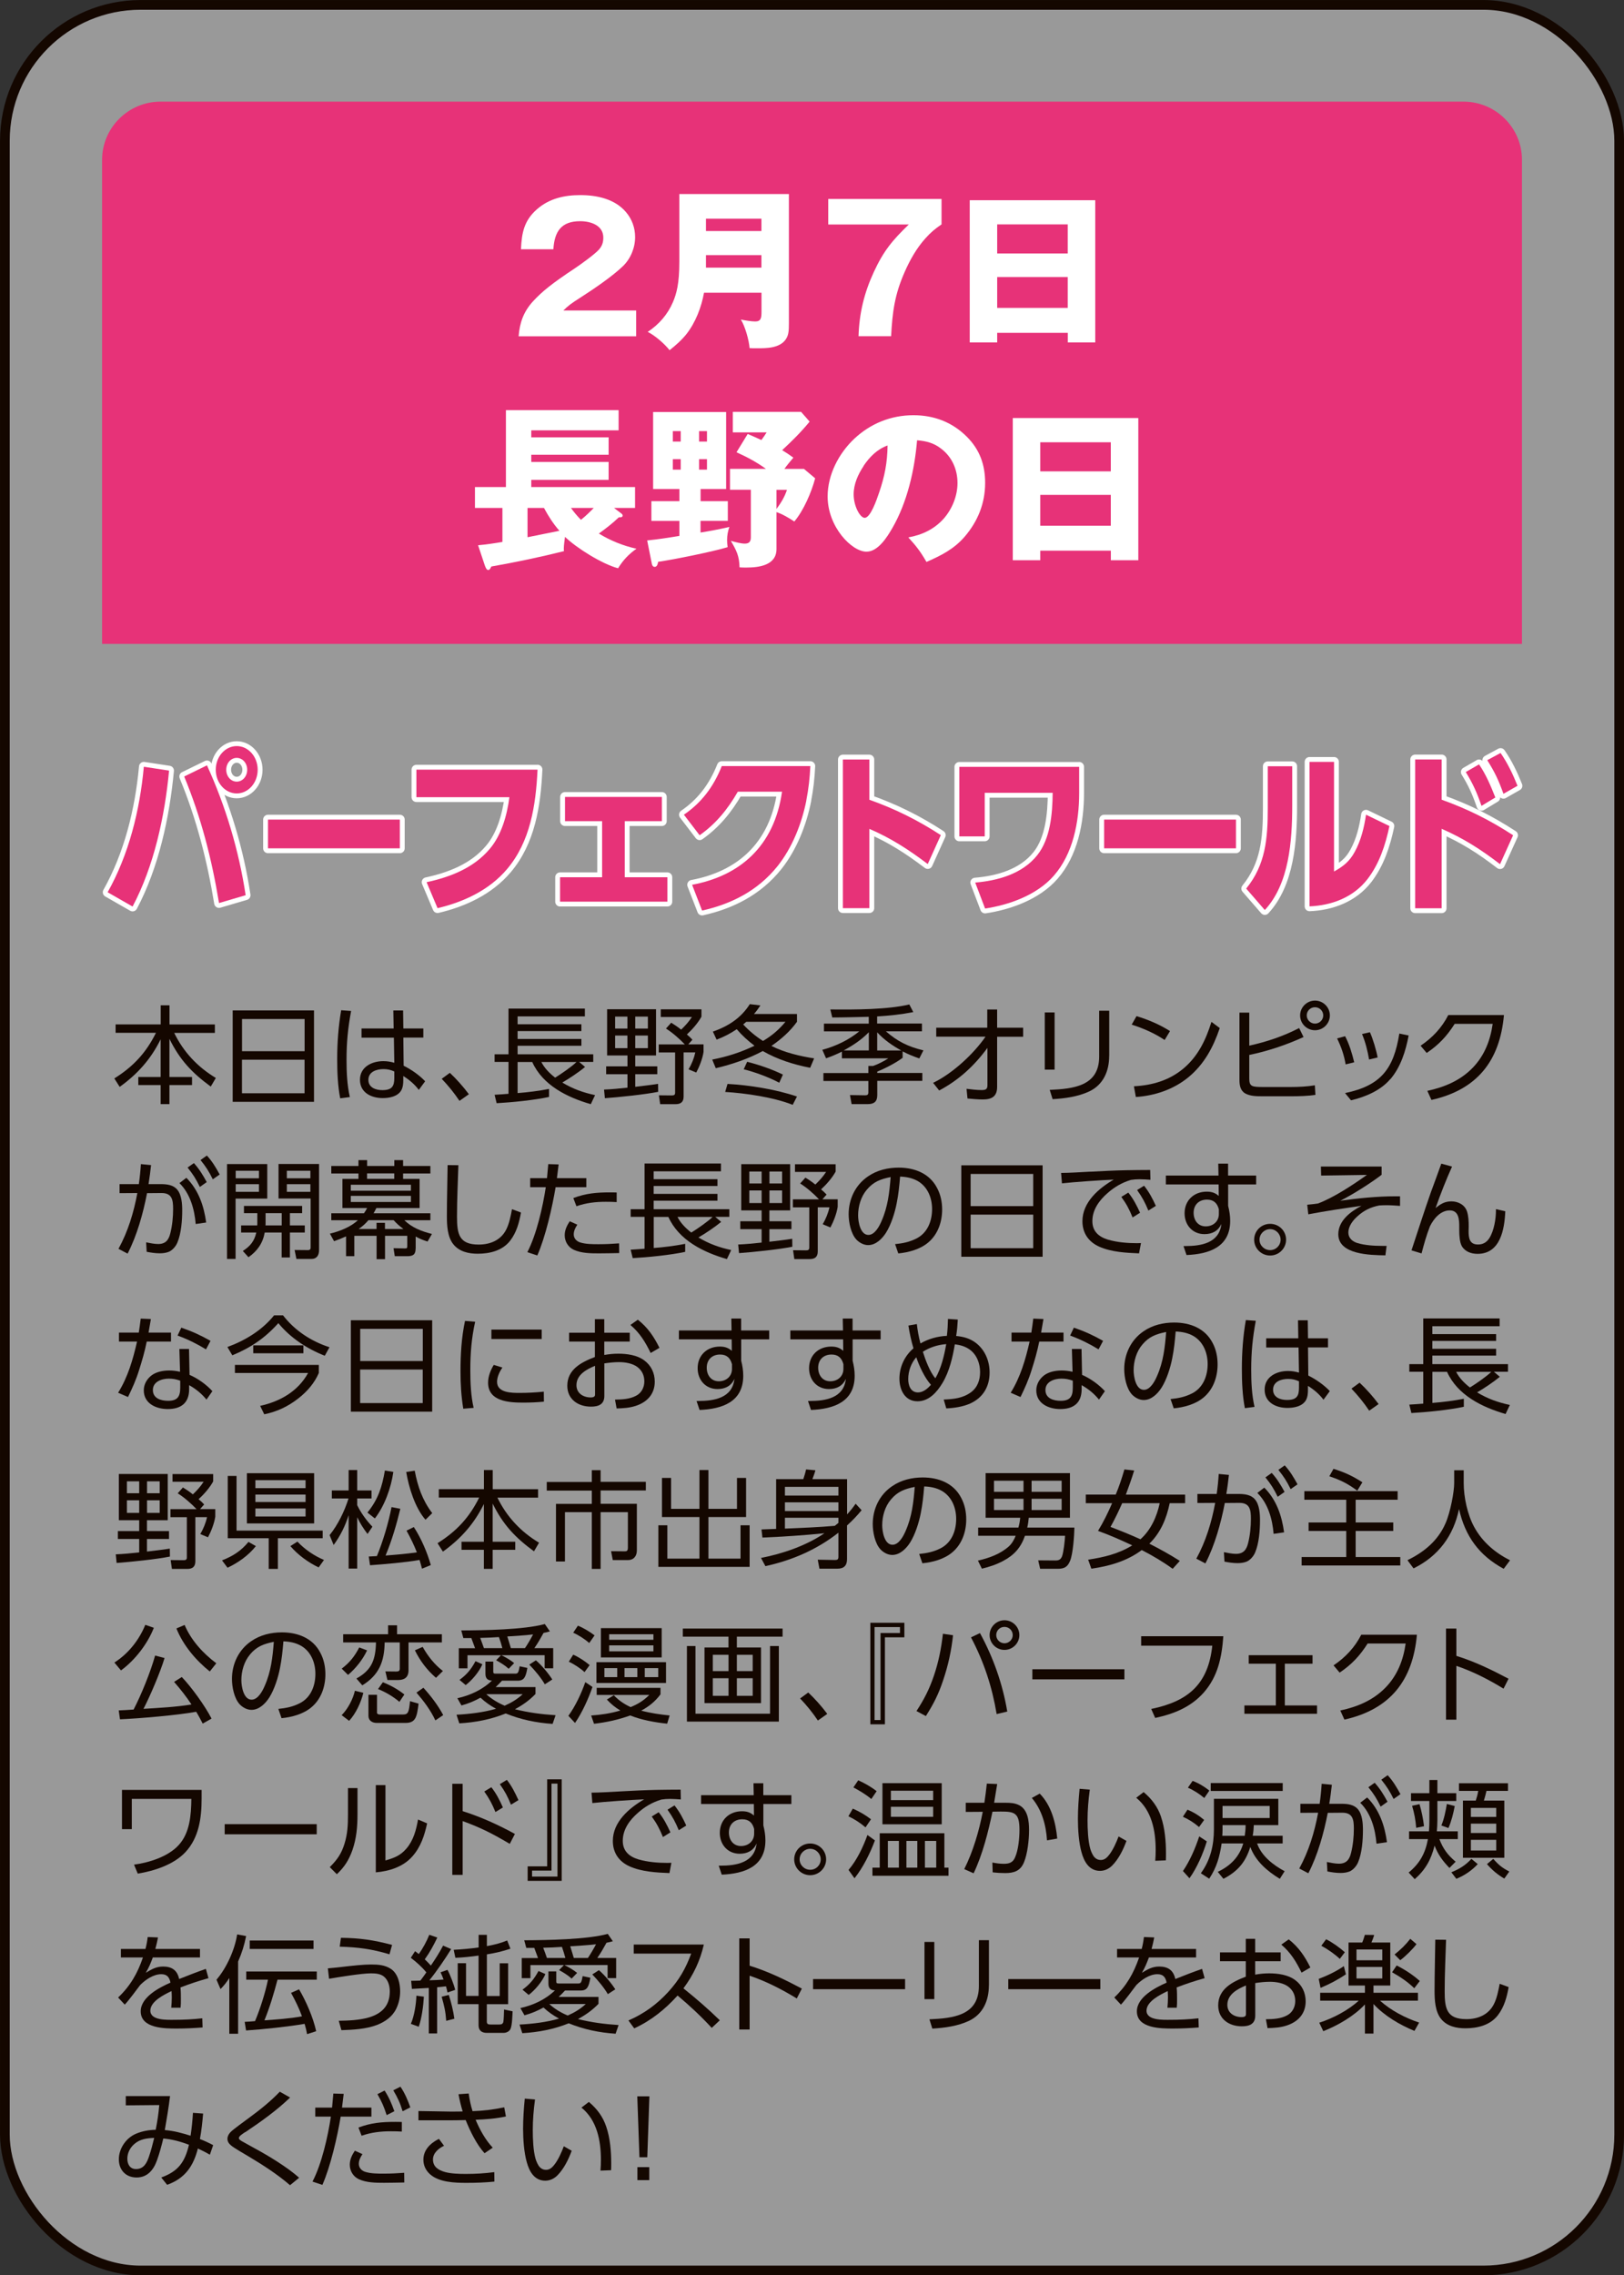 <?xml version="1.0" encoding="UTF-8"?>
<svg id="_レイヤー_2" data-name="レイヤー 2" xmlns="http://www.w3.org/2000/svg" viewBox="0 0 269.61 377.61">
  <rect x="0" y="0" width="269.61" height="377.61" fill="#333333" stroke="none"/>
  <defs>
    <style>
      .cls-1 {
        opacity: .5;
      }

      .cls-1, .cls-2 {
        fill: #fff;
      }

      .cls-3 {
        fill: #e73278;
      }

      .cls-4 {
        stroke: #fff;
        stroke-linecap: round;
        stroke-linejoin: round;
      }

      .cls-4, .cls-5 {
        fill: none;
        stroke-width: 1.61px;
      }

      .cls-5 {
        stroke: #140700;
        stroke-miterlimit: 10;
      }

      .cls-6 {
        fill: #140700;
      }
    </style>
  </defs>
  <g id="button">
    <g>
      <g>
        <rect class="cls-1" x=".81" y=".81" width="268" height="376" rx="22.55" ry="22.55"/>
        <rect class="cls-5" x=".81" y=".81" width="268" height="376" rx="22.55" ry="22.55"/>
      </g>
      <path class="cls-3" d="M252.66,106.86H16.95V26.51c0-5.3,4.36-9.64,9.69-9.64h216.34c5.33,0,9.69,4.34,9.69,9.64v80.34Z"/>
      <g>
        <path class="cls-2" d="M86.1,55.81c.18-2.26.81-4.05,2.35-5.76,1.54-1.68,3.2-3.01,7.03-5.55.96-.64,3.2-2.26,3.92-3.04.55-.61.76-1.21.76-2.03,0-2.05-2.12-2.72-3.84-2.72-3.17,0-4.27,1.74-4.45,4.66h-5.38c.12-2.75.52-4.8,2.7-6.68,2.03-1.76,4.53-2.31,7.15-2.31,2.76,0,5.75.64,7.59,2.83.99,1.16,1.51,2.6,1.51,4.14,0,1.76-.73,3.56-2,4.8-1.77,1.71-4.83,3.79-6.95,5.15-1.72,1.1-2.06,1.36-2.97,2.23h12.09v4.28h-19.53Z"/>
        <path class="cls-2" d="M116.88,48.58c-.44,2.4-1.39,4.92-2.93,6.88-.81,1.01-1.77,1.85-2.79,2.66-.81-1.04-2.44-2.46-3.63-3.04,1.86-1.22,3.31-2.89,4.18-4.92.61-1.42,1.07-3.1,1.07-6.71v-11.25h18.19v21.43c0,1.36-.06,2-.52,2.69-1.02,1.48-3.2,1.48-4.79,1.48-.7,0-.81,0-1.22-.03-.09-1.3-.75-3.64-1.45-4.74.55.12,1.74.32,2.38.32.99,0,1.05-.61,1.05-1.65v-3.12h-9.53ZM126.41,36.29h-9.21v2.05h9.21v-2.05ZM126.41,44.42v-2.08h-9.21v2.08h9.21Z"/>
        <path class="cls-2" d="M137.51,33.02h18.8v4.22c-1.05.72-1.77,1.3-2.67,2.31-1.48,1.65-2.56,3.56-3.46,5.61-1.66,3.76-2.03,6.65-2.24,10.64h-5.41c.12-3.82.93-7.17,2.53-10.64,1.63-3.53,3.08-5.26,5.81-7.9h-13.37v-4.25Z"/>
        <path class="cls-2" d="M165.55,55.24v1.59h-4.56v-23.6h20.84v23.6h-4.56v-1.59h-11.71ZM177.26,37.24h-11.71v4.83h11.71v-4.83ZM177.26,45.98h-11.71v5.12h11.71v-5.12Z"/>
        <path class="cls-2" d="M105.66,91.07c-1.28.9-2.21,1.88-3.05,3.24-2.62-.69-6.86-3.33-8.81-5.21-.06.38-.2,1.5-.2,1.91,0,.17,0,.26.03.46-3.92.98-8.08,1.85-12.06,2.55-.2.43-.32.58-.52.58-.26,0-.43-.38-.58-.81l-1.1-3.3c1.34-.12,2.7-.32,4.04-.55v-5.64h-4.56v-3.47h5.14v-12.76h18.71v3.35h-14.5v1.16h12.84v2.89h-12.84v1.19h12.84v2.98h-12.84v1.19h17.23v3.47h-3.49l1.11.84c.23.17.32.26.32.43,0,.29-.35.29-.64.29-1.02.98-2.15,1.85-3.31,2.69,1.95,1.19,4.04,2.03,6.25,2.52ZM87.58,84.3v4.86l5.29-1.07c-1.02-1.16-1.83-2.43-2.56-3.79h-2.73ZM98.57,84.3h-3.78c.49.69,1.05,1.36,1.66,1.97.76-.61,1.45-1.27,2.12-1.97Z"/>
        <path class="cls-2" d="M120.83,83.17v3.27h-4.53v1.94c1.6-.26,3.2-.55,4.79-.93-.26.75-.38,1.39-.38,2.2,0,.38.03.75.09,1.16-2.5.75-8.89,2.05-11.54,2.43-.06.32-.15.84-.58.84-.23,0-.41-.2-.46-.49l-.78-3.9c1.77-.17,3.6-.46,5.35-.75v-2.49h-4.65v-3.27h4.65v-2.02h-4.36v-12.78h12.12v12.78h-4.24v2.02h4.53ZM113.01,71.55h-1.31v1.73h1.31v-1.73ZM111.7,76.2v1.74h1.31v-1.74h-1.31ZM117.37,71.55h-1.31v1.73h1.31v-1.73ZM116.06,76.2v1.74h1.31v-1.74h-1.31ZM131.7,75.97c-.52.61-1.02,1.21-1.48,1.85h3.25l1.86,1.56c-.61,2.31-1.92,5.35-3.46,7.17-.93-.61-1.89-1.19-2.96-1.56v6.13c0,2.69-2.88,3.07-4.97,3.07-.38,0-.76,0-1.16-.03-.06-1.91-.5-2.78-1.45-4.4.81.23,1.74.46,2.3.46.73,0,1.02-.32,1.02-1.04v-7.9h-3.46v-3.47h5.96c-1.51-1.1-3.2-2-4.88-2.75l1.86-3.04c.76.32,1.54.67,2.27,1.01.35-.46.58-.81.87-1.27h-5.61v-3.41h11.33l1.42,1.62c-1.39,1.71-2.97,3.27-4.56,4.74.67.4,1.22.78,1.86,1.24ZM130.65,81.29h-1.74v3.18c.76-1.04,1.34-1.97,1.74-3.18Z"/>
        <path class="cls-2" d="M150.79,89.19c2.3-.41,4.3-1.36,5.87-3.1,1.42-1.62,2.3-3.79,2.3-5.93,0-2.26-.93-4.37-2.76-5.73-1.19-.93-2.47-1.24-3.95-1.36-.41,4.92-1.63,10.3-4.13,14.61-.84,1.45-2.35,3.88-4.27,3.88-2.44,0-6.45-4.11-6.45-9.17,0-3.62,1.86-7.17,4.45-9.6,2.7-2.52,6.1-3.88,9.79-3.88,3.4,0,6.42,1.13,8.86,3.56,2.18,2.17,3.05,4.71,3.05,7.66,0,3.38-1.19,6.36-3.4,8.94-1.77,2.05-3.89,3.12-6.34,4.19-.99-1.71-1.69-2.63-3.02-4.08ZM143.38,77.33c-.93,1.39-1.66,3.01-1.66,4.71,0,1.97,1.07,3.9,1.83,3.9.96,0,1.98-2.95,2.38-4.14.93-2.69,1.39-5.03,1.42-7.87-1.74.64-2.96,1.88-3.98,3.38Z"/>
        <path class="cls-2" d="M172.7,91.39v1.59h-4.56v-23.6h20.84v23.6h-4.56v-1.59h-11.71ZM184.41,73.4h-11.71v4.83h11.71v-4.83ZM184.41,82.13h-11.71v5.12h11.71v-5.12Z"/>
      </g>
      <g>
        <g>
          <path class="cls-4" d="M28.07,127.89c-.72,7.66-2.53,15.91-6.06,22.56l-4.14-2.37c3.5-6.22,5.34-13.54,6.01-20.83l4.19.64ZM40.78,148.57l-4.42,1.3c-1.2-7.32-2.99-14.26-5.78-21l3.78-1.85c3.07,6.71,5.29,14.06,6.42,21.55ZM42.78,127.75c0,2.17-1.56,3.93-3.48,3.93s-3.48-1.76-3.48-3.93,1.56-3.93,3.48-3.93,3.48,1.76,3.48,3.93ZM37.56,127.75c0,1.1.77,1.97,1.74,1.97s1.74-.87,1.74-1.97-.77-1.97-1.74-1.97-1.74.87-1.74,1.97Z"/>
          <path class="cls-4" d="M66.38,136.02v4.77h-21.89v-4.77h21.89Z"/>
          <path class="cls-4" d="M89.24,127.72c-.28,6.02-1.23,11.97-5.04,16.49-3.02,3.59-7.36,5.52-11.56,6.51l-1.82-4.31c3.76-.81,7.77-2.29,10.48-5.52,1.94-2.28,2.86-5.5,3.27-8.59h-15.44v-4.57h20.1Z"/>
          <path class="cls-4" d="M103.72,145.59h7.08v4.05h-17.82v-4.05h6.98v-9.31h-6.16v-4.02h16.08v4.02h-6.16v9.31Z"/>
          <path class="cls-4" d="M133.87,132.84c-.79,3.96-2.38,7.87-4.78,10.9-3.32,4.14-7.75,6.31-12.53,7.38l-1.66-4.28c7.8-1.45,13.63-6.28,14.93-15.45h-7.34c-1.71,2.98-3.68,5.35-6.34,7.23l-2.61-3.41c2.89-1.97,4.91-4.6,6.29-8.07h14.7c-.1,2.02-.28,3.7-.67,5.7Z"/>
          <path class="cls-4" d="M156.19,138.6l-2.17,4.8c-3.17-2.4-6.08-4.28-9.69-5.84v13.16h-4.4v-24.67h4.4v6.68c4.24,1.5,8.03,3.38,11.86,5.87Z"/>
          <path class="cls-4" d="M179.16,127.26v4.34c0,4.89-1.05,10.12-4.19,13.71-2.84,3.27-7.52,4.89-11.43,5.47l-1.64-4.31c3.61-.29,7.8-1.39,10.3-4.54,2.17-2.72,2.53-6.83,2.56-10.35h-11.28v7.23h-4.22v-11.54h19.89Z"/>
          <path class="cls-4" d="M205.19,136.02v4.77h-21.89v-4.77h21.89Z"/>
          <path class="cls-4" d="M214.53,133.65c0,5.96-.51,13.02-4.55,17.38l-3.09-3.56c3.22-3.96,3.58-8.27,3.58-13.42v-6.88h4.06v6.48ZM221.46,144.64c1.48-.81,2.58-1.65,3.45-3.27,1.02-1.85,1.56-4.02,1.87-6.16l3.89,1.88c-.69,3.24-1.69,6.25-3.63,8.79-2.4,3.12-6.08,4.4-9.64,4.54v-23.98h4.07v18.19Z"/>
          <path class="cls-4" d="M251.2,138.62l-2.17,4.8c-3.2-2.46-6.06-4.28-9.69-5.87v13.19h-4.4v-24.7h4.4v6.68c4.27,1.53,8,3.38,11.86,5.9ZM245.54,126.85c1.15,1.68,1.94,3.56,2.71,5.5l-2.3,1.39c-.74-2.17-1.43-3.7-2.61-5.61l2.2-1.27ZM249.12,124.97c1.15,1.65,2.05,3.53,2.81,5.44l-2.33,1.33c-.84-2.31-1.41-3.53-2.69-5.58l2.2-1.19Z"/>
        </g>
        <g>
          <path class="cls-3" d="M28.07,127.89c-.72,7.66-2.53,15.91-6.06,22.56l-4.14-2.37c3.5-6.22,5.34-13.54,6.01-20.83l4.19.64ZM40.78,148.57l-4.42,1.3c-1.2-7.32-2.99-14.26-5.78-21l3.78-1.85c3.07,6.71,5.29,14.06,6.42,21.55ZM42.78,127.75c0,2.17-1.56,3.93-3.48,3.93s-3.48-1.76-3.48-3.93,1.56-3.93,3.48-3.93,3.48,1.76,3.48,3.93ZM37.56,127.75c0,1.1.77,1.97,1.74,1.97s1.74-.87,1.74-1.97-.77-1.97-1.74-1.97-1.74.87-1.74,1.97Z"/>
          <path class="cls-3" d="M66.38,136.02v4.77h-21.89v-4.77h21.89Z"/>
          <path class="cls-3" d="M89.24,127.72c-.28,6.02-1.23,11.97-5.04,16.49-3.02,3.59-7.36,5.52-11.56,6.51l-1.82-4.31c3.76-.81,7.77-2.29,10.48-5.52,1.94-2.28,2.86-5.5,3.27-8.59h-15.44v-4.57h20.1Z"/>
          <path class="cls-3" d="M103.72,145.59h7.08v4.05h-17.82v-4.05h6.98v-9.31h-6.16v-4.02h16.08v4.02h-6.16v9.31Z"/>
          <path class="cls-3" d="M133.87,132.84c-.79,3.96-2.38,7.87-4.78,10.9-3.32,4.14-7.75,6.31-12.53,7.38l-1.66-4.28c7.8-1.45,13.63-6.28,14.93-15.45h-7.34c-1.71,2.98-3.68,5.35-6.34,7.23l-2.61-3.41c2.89-1.97,4.91-4.6,6.29-8.07h14.7c-.1,2.02-.28,3.7-.67,5.7Z"/>
          <path class="cls-3" d="M156.19,138.6l-2.17,4.8c-3.17-2.4-6.08-4.28-9.69-5.84v13.16h-4.4v-24.67h4.4v6.68c4.24,1.5,8.03,3.38,11.86,5.87Z"/>
          <path class="cls-3" d="M179.16,127.26v4.34c0,4.89-1.05,10.12-4.19,13.71-2.84,3.27-7.52,4.89-11.43,5.47l-1.64-4.31c3.61-.29,7.8-1.39,10.3-4.54,2.17-2.72,2.53-6.83,2.56-10.35h-11.28v7.23h-4.22v-11.54h19.89Z"/>
          <path class="cls-3" d="M205.19,136.02v4.77h-21.89v-4.77h21.89Z"/>
          <path class="cls-3" d="M214.53,133.65c0,5.96-.51,13.02-4.55,17.38l-3.09-3.56c3.22-3.96,3.58-8.27,3.58-13.42v-6.88h4.06v6.48ZM221.46,144.64c1.48-.81,2.58-1.65,3.45-3.27,1.02-1.85,1.56-4.02,1.87-6.16l3.89,1.88c-.69,3.24-1.69,6.25-3.63,8.79-2.4,3.12-6.08,4.4-9.64,4.54v-23.98h4.07v18.19Z"/>
          <path class="cls-3" d="M251.2,138.62l-2.17,4.8c-3.2-2.46-6.06-4.28-9.69-5.87v13.19h-4.4v-24.7h4.4v6.68c4.27,1.53,8,3.38,11.86,5.9ZM245.54,126.85c1.15,1.68,1.94,3.56,2.71,5.5l-2.3,1.39c-.74-2.17-1.43-3.7-2.61-5.61l2.2-1.27ZM249.12,124.97c1.15,1.65,2.05,3.53,2.81,5.44l-2.33,1.33c-.84-2.31-1.41-3.53-2.69-5.58l2.2-1.19Z"/>
        </g>
      </g>
      <g>
        <path class="cls-6" d="M26.68,170.02v-3.18h1.46v3.18h7.53v1.4h-6.75c1.53,3.16,3.89,5.67,6.91,7.48l-.84,1.43c-3.14-2.3-5.13-4.42-6.86-7.92v6.33h3.75v1.34h-3.75v3.16h-1.46v-3.16h-3.71v-1.34h3.71v-6.26c-1.62,3.29-3.82,5.76-6.8,7.9l-.89-1.4c3.13-1.96,5.28-4.26,6.91-7.57h-6.7v-1.4h7.48Z"/>
        <path class="cls-6" d="M52.13,167.69v15.17h-13.5v-15.17h13.5ZM50.57,174.46v-5.34h-10.39v5.34h10.39ZM40.17,181.44h10.39v-5.57h-10.39v5.57Z"/>
        <path class="cls-6" d="M58.29,167.78c-.53,2.85-.76,5.22-.76,8.1,0,2.07.09,4.17.55,6.19l-1.6.21c-.41-2.05-.5-4.42-.5-6.51,0-2.72.2-5.43.66-8.11l1.65.12ZM70.28,170.68v1.52h-3.32l.05,4.67c1.26.62,2.61,1.56,3.57,2.58l-1.05,1.43c-.69-.92-1.58-1.68-2.58-2.3v.65c0,.58-.04,1.17-.32,1.7-.59,1.06-1.99,1.31-3.09,1.31-1.9,0-3.78-.9-3.78-3.04s1.99-3.09,3.87-3.09c.64,0,1.21.09,1.83.27l-.07-4.17h-5.37v-1.52h5.33l-.05-2.99h1.62l.04,2.99h3.32ZM63.67,177.43c-1.14,0-2.51.42-2.51,1.79,0,1.27,1.21,1.7,2.31,1.7,1.58,0,1.99-.62,1.99-2v-1.1c-.62-.27-1.12-.39-1.79-.39Z"/>
        <path class="cls-6" d="M77.84,181.6l-1.56,1.1c-.89-1.33-1.85-2.51-2.95-3.66l1.35-.99c1.07.99,2.29,2.37,3.16,3.55Z"/>
        <path class="cls-6" d="M97.12,177.08c-.99.83-2.63,1.93-3.77,2.58,1.76,1.06,3.45,1.66,5.44,2.09l-.71,1.5c-3.91-1.13-7.98-3.13-9.72-7h-2.43v5.16c1.63-.12,3.62-.37,5.22-.69v1.33c-2.45.53-6.16.9-8.7,1.04l-.34-1.4c.76-.05,1.55-.09,2.31-.16v-5.29h-2.31v-1.27h2.31v-7.58h12.68v1.29h-11.17v1.31h10.59v1.13h-10.59v1.31h10.59v1.13h-10.59v1.41h12.56v1.27h-2.34l.98.83ZM89.87,176.25c.55,1.06,1.35,1.86,2.29,2.6.98-.6,2.75-1.82,3.55-2.6h-5.84Z"/>
        <path class="cls-6" d="M109.25,179.87l.02,1.33c-2.17.44-6.57.9-8.85,1.06l-.14-1.43c1.3-.05,2.59-.18,3.89-.32v-2.23h-3.54v-1.31h3.54v-1.8h-3.38v-7.67h8.12v7.67h-3.45v1.8h3.66v1.31h-3.66v2.09c1.26-.16,2.52-.28,3.78-.49ZM102.12,168.72v1.98h2.04v-1.98h-2.04ZM102.12,171.86v2.09h2.04v-2.09h-2.04ZM105.46,168.72v1.98h2.1v-1.98h-2.1ZM105.46,171.86v2.09h2.1v-2.09h-2.1ZM114.97,172.53l-.71.8h2.54v1.24c-.16,1.1-.69,2.46-1.21,3.43l-1.28-.53c.52-.87.91-1.84,1.12-2.81h-1.94v7.32c0,.92-.48,1.27-1.35,1.27h-2.54l-.21-1.47,2.1.02c.34,0,.59-.04.59-.44v-6.7h-2.72v-1.33h4.33c-.87-.92-2.06-1.96-3.13-2.63l.87-.97c.6.37,1.1.71,1.65,1.15.73-.71,1.22-1.25,1.79-2.1h-5.17v-1.27h6.75v1.22c-.57,1.04-1.53,2.14-2.42,2.95.34.27.64.57.92.87Z"/>
        <path class="cls-6" d="M135.16,175.65l-.66,1.56c-2.74-.53-5.44-1.38-7.87-2.78-2.33,1.27-5.2,2.25-7.8,2.85l-.59-1.43c2.47-.48,4.74-1.2,7.02-2.3-1.08-.81-2.06-1.7-2.95-2.74-1.1.74-2.1,1.26-3.34,1.73l-.62-1.33c2.56-.9,4.67-2.25,6.13-4.56l1.76.21c-.35.53-.64.94-1.07,1.43h7.14v1.29c-1.14,1.59-2.63,2.9-4.24,4,2.08,1.08,4.78,1.72,7.09,2.07ZM132.31,181.98l-.71,1.38c-3.11-1.24-7.83-1.94-11.21-2.14l.39-1.33c3.62.19,8.1.92,11.53,2.09ZM130.4,169.58h-6.5c-.18.14-.34.3-.52.44.99,1.06,2.06,1.96,3.29,2.74,1.49-.88,2.63-1.86,3.73-3.18ZM129.97,178.35l-.6,1.34c-1.81-.94-3.93-1.73-5.9-2.23l.57-1.24c1.94.48,4.14,1.24,5.93,2.12Z"/>
        <path class="cls-6" d="M149.87,175.54c-1.08.83-2.95,1.79-4.23,2.3v.23h7.48v1.31h-7.48v2.39c0,1.04-.53,1.47-1.56,1.47h-2.7l-.27-1.5,2.52.04c.39,0,.53-.12.53-.51v-1.87h-7.46v-1.31h7.46v-1.18h.78c.82-.28,1.83-.8,2.54-1.27h-7.71v-1.11c-.87.44-1.71.78-2.63,1.11l-.62-1.41c2.22-.6,4.35-1.61,6.13-3.06h-5.86v-1.29h7.44v-1.13c-2.02.04-4.03.11-6.06.11l-.32-1.33c4.03.05,9.59.02,13.11-.83l.66,1.27c-1.99.39-3.98.6-6,.72v1.18h7.44v1.29h-5.99c1.95,1.7,3.71,2.55,6.23,3.16l-.68,1.34c-.98-.34-1.87-.69-2.77-1.17v1.06ZM144.24,171.31c-1.24,1.27-2.61,2.17-4.17,3.02h4.17v-3.02ZM145.63,171.33v3.01h4c-1.47-.8-2.86-1.77-4-3.01Z"/>
        <path class="cls-6" d="M155.43,172.06v-1.5h8.47v-3.02h1.64v3.02h4.32v1.5h-4.32v8.31c0,1.59-.87,2.1-2.38,2.1-.85,0-1.69-.09-2.54-.16l-.16-1.61c.78.09,1.69.21,2.49.21.66,0,.98-.12.98-.78v-6.22c-2.18,2.97-4.72,5.32-8.01,7.07l-1.01-1.27c3.18-1.52,6.7-4.76,8.7-7.66h-8.17Z"/>
        <path class="cls-6" d="M175.08,177.52h-1.63v-9.49h1.63v9.49ZM184.14,175.26c0,2.48-.96,4.76-3.3,5.87-1.88.88-4.03,1.17-6.09,1.29l-.48-1.54c3.89-.18,8.21-.6,8.21-5.52v-7.62h1.67v7.51Z"/>
        <path class="cls-6" d="M194.24,171.12l-.89,1.48c-1.63-1.1-3.59-1.96-5.47-2.55l.8-1.41c1.94.58,3.86,1.4,5.56,2.48ZM188.26,180.28c3.04-.16,5.83-.97,8.19-2.93,2.45-2.05,3.75-4.79,4.67-7.76l1.38,1.03c-1.08,3.18-2.58,6.01-5.24,8.19-2.45,2-5.54,3.04-8.69,3.25l-.32-1.77Z"/>
        <path class="cls-6" d="M215.68,170.62l.73,1.49c-2.88,1.31-5.91,2.33-9.01,2.97v3.91c0,1.34.43,1.41,2.34,1.41h4.57c1.3,0,2.68-.07,3.98-.28l.09,1.59c-1.14.18-2.74.23-3.89.23h-4.97c-.91,0-1.97-.02-2.77-.46-.83-.46-.98-1.36-.98-2.23v-11.19h1.63v5.48c2.97-.67,5.54-1.52,8.28-2.92ZM220.78,168.52c0,1.34-1.1,2.46-2.47,2.46s-2.47-1.11-2.47-2.46,1.12-2.46,2.47-2.46,2.47,1.1,2.47,2.46ZM216.94,168.52c0,.74.62,1.36,1.37,1.36s1.37-.62,1.37-1.36-.61-1.36-1.37-1.36-1.37.6-1.37,1.36Z"/>
        <path class="cls-6" d="M224.82,176.3l-1.42.35c-.27-1.56-.73-2.9-1.42-4.31l1.33-.37c.71,1.36,1.15,2.85,1.51,4.33ZM230.79,179.11c-1.6,1.89-4.16,2.95-6.5,3.5l-.99-1.2c5.97-1.24,8.08-4.03,9.01-9.88l1.55.32c-.5,2.6-1.31,5.23-3.05,7.27ZM228.71,175.5l-1.42.34c-.25-1.45-.6-2.88-1.17-4.23l1.31-.3c.51,1.15,1.05,2.95,1.28,4.19Z"/>
        <path class="cls-6" d="M237.64,182.54l-.68-1.5c2.88-.62,5.49-1.72,7.55-3.85,1.95-2.03,2.91-4.53,3.3-7.27h-6.31c-1.28,2.02-2.66,3.5-4.65,4.83l-1.01-1.2c1.97-1.33,3.52-2.97,4.6-5.09h9.24c-.68,7.6-4.44,12.39-12.04,14.09Z"/>
        <path class="cls-6" d="M21.16,208.04l-1.49-.78c1.58-2.88,2.54-6.05,3.13-9.26l-2.95.02v-1.5h3.2c.16-1.1.27-2.21.34-3.32l1.69.16c-.12,1.06-.25,2.12-.42,3.16h2.02c.99,0,2.08.11,2.75.92.73.88.82,2.35.82,3.45,0,1.63-.16,3.82-.8,5.32-.25.62-.8,1.27-1.42,1.54-.48.19-1.01.25-1.51.25-.73,0-1.44-.11-2.17-.25l-.09-1.57c.6.12,1.37.28,1.99.28,1.24,0,1.76-.67,2.03-1.8.32-1.27.46-2.7.46-4.01,0-1.49-.16-2.67-1.95-2.65l-2.38.02c-.64,3.32-1.67,7.04-3.23,10.04ZM34.23,202.89l-1.74.25c-.2-2.42-.91-5.04-2.7-6.79l1.15-.88c2.02,2.03,2.91,4.65,3.29,7.43ZM32.19,193.03c.91,1.01,1.49,1.98,2.13,3.15l-1.14.81c-.64-1.31-1.12-2.09-2.04-3.22l1.05-.74ZM34.34,191.77c.92,1.01,1.48,1.96,2.13,3.15l-1.14.8c-.66-1.33-1.12-2.05-2.04-3.2l1.05-.74Z"/>
        <path class="cls-6" d="M44.37,193.19v5.73h-5.26v10.02h-1.42v-15.75h6.68ZM39.13,194.3v1.25h3.86v-1.25h-3.86ZM39.13,196.53v1.27h3.86v-1.27h-3.86ZM50.6,203.37v1.18h-2.47v4.14h-1.37v-4.14h-2.81c-.32,1.77-1.23,3.08-2.7,4.1l-.94-1.04c1.23-.78,1.92-1.63,2.24-3.06h-2.52v-1.18h2.67c.02-.14.02-.27.02-.39v-1.64h-2.22v-1.2h9.66v1.2h-2.03v2.03h2.47ZM46.77,201.34h-2.68v1.66c0,.12,0,.25-.02.37h2.7v-2.03ZM52.97,193.19v14.25c0,.88-.36,1.5-1.31,1.5h-2.45l-.3-1.49,2.11.02c.3.02.55-.04.55-.41v-8.15h-5.33v-5.73h6.73ZM47.62,194.3v1.25h3.91v-1.25h-3.91ZM47.62,196.53v1.27h3.91v-1.27h-3.91Z"/>
        <path class="cls-6" d="M69,207.21c0,1.01-.44,1.27-1.4,1.27h-2.06l-.21-1.33,1.87.04c.35,0,.41-.04.41-.39v-1.7h-3.69v3.87h-1.4v-3.87h-3.7v3.38h-1.37v-3.29c-.69.32-1.28.55-1.99.8l-.69-1.25c1.62-.39,3.43-1.1,4.65-2.23h-4.42v-1.15h5.42c.21-.3.35-.53.53-.87h-4.1v-4.84h2.66v-.9h-4.51v-1.24h4.51v-.97h1.44v.97h4.51v-.97h1.46v.97h4.53v1.24h-4.53v.9h2.74v4.84h-7.18c-.14.3-.3.58-.46.87h9.43v1.15h-4.32c1.28,1.25,2.86,1.84,4.58,2.28l-.73,1.26c-.76-.25-1.26-.44-1.97-.83v2ZM58.24,196.62v.99h9.98v-.99h-9.98ZM58.24,198.47v1.01h9.98v-1.01h-9.98ZM65.34,202.5h-4.17c-.55.64-.96.99-1.63,1.47h2.97v-1.03h1.4v1.03h3.07c-.68-.51-1.05-.83-1.64-1.47ZM60.94,194.74v.9h4.51v-.9h-4.51Z"/>
        <path class="cls-6" d="M76.1,193.38c-.09,2.85-.23,5.69-.23,8.54s.32,4.63,3.59,4.63c1.94,0,3.68-.72,4.58-2.49.5-.97.76-2.3.96-3.38l1.49.55c-.3,1.68-.73,3.29-1.79,4.67-1.28,1.66-3.38,2.17-5.4,2.17-1.49,0-3.05-.34-4.03-1.56-.99-1.22-1.08-3.15-1.08-4.65,0-2.85.09-5.68.12-8.5l1.79.02Z"/>
        <path class="cls-6" d="M89.2,208.36l-1.65-.55c1.53-2.94,2.56-7.5,3.06-10.78h-2.59v-1.5h2.79c.07-.78.14-1.56.21-2.33l1.72.05c-.09.76-.18,1.52-.28,2.28h4.88v1.5h-5.1c-.55,3.32-1.69,8.29-3.04,11.33ZM95.85,203.25c-.32.46-.6,1.03-.6,1.61,0,.65.44,1.13,1.05,1.33.94.3,2.1.3,3.07.3,1.14,0,2.27-.05,3.41-.14l.02,1.61c-1.14.02-2.26.05-3.39.05-1.37,0-2.91-.02-4.17-.6-.94-.44-1.49-1.4-1.49-2.4,0-.88.37-1.61.83-2.33l1.28.58ZM101.28,197.89c.36,0,.73,0,1.1.02v1.59c-.6-.04-1.21-.05-1.81-.05-1.69,0-3.27.18-4.87.74l-.52-1.36c2.08-.78,3.87-.94,6.09-.94Z"/>
        <path class="cls-6" d="M119.72,202.79c-1,.83-2.63,1.93-3.77,2.58,1.76,1.06,3.45,1.66,5.44,2.09l-.71,1.5c-3.91-1.13-7.98-3.13-9.72-7h-2.43v5.16c1.64-.12,3.62-.37,5.22-.69v1.33c-2.45.53-6.16.9-8.71,1.04l-.34-1.4c.76-.05,1.54-.09,2.31-.16v-5.29h-2.31v-1.27h2.31v-7.58h12.68v1.29h-11.17v1.31h10.59v1.13h-10.59v1.31h10.59v1.13h-10.59v1.41h12.56v1.27h-2.34l.98.83ZM112.47,201.96c.55,1.06,1.35,1.86,2.29,2.6.98-.6,2.75-1.82,3.55-2.6h-5.84Z"/>
        <path class="cls-6" d="M131.52,205.58l.02,1.33c-2.17.44-6.57.9-8.85,1.06l-.14-1.43c1.3-.05,2.59-.18,3.89-.32v-2.23h-3.54v-1.31h3.54v-1.8h-3.38v-7.67h8.12v7.67h-3.45v1.8h3.66v1.31h-3.66v2.09c1.26-.16,2.52-.28,3.78-.49ZM124.4,194.43v1.98h2.04v-1.98h-2.04ZM124.4,197.57v2.09h2.04v-2.09h-2.04ZM127.74,194.43v1.98h2.1v-1.98h-2.1ZM127.74,197.57v2.09h2.1v-2.09h-2.1ZM137.24,198.24l-.71.8h2.54v1.24c-.16,1.1-.69,2.46-1.21,3.43l-1.28-.53c.51-.87.91-1.84,1.12-2.81h-1.94v7.32c0,.92-.48,1.27-1.35,1.27h-2.54l-.21-1.47,2.1.02c.34,0,.59-.04.59-.44v-6.7h-2.72v-1.33h4.34c-.87-.92-2.06-1.96-3.13-2.63l.87-.97c.61.37,1.1.71,1.65,1.15.73-.71,1.23-1.26,1.79-2.1h-5.17v-1.27h6.75v1.22c-.57,1.04-1.53,2.14-2.42,2.95.34.27.64.57.92.87Z"/>
        <path class="cls-6" d="M148.6,206.48c1.31-.14,2.36-.34,3.55-.94,1.85-.94,2.59-2.92,2.59-4.88,0-1.82-.71-3.66-2.34-4.63-.92-.53-1.92-.72-2.97-.76-.12,1.49-.27,2.97-.57,4.44-.3,1.56-.92,3.52-1.76,4.86-.64,1.01-1.69,2.07-2.97,2.07-.73,0-1.44-.39-1.94-.9-.94-1.01-1.3-2.9-1.3-4.23,0-2.51,1.12-4.86,3.22-6.28,1.49-1.03,3.29-1.45,5.08-1.45,2.63,0,5.13.95,6.38,3.38.59,1.1.84,2.33.84,3.57,0,2.07-.71,4.15-2.34,5.5-1.33,1.11-3.23,1.63-4.94,1.79l-.53-1.54ZM143.9,197.45c-.98,1.15-1.44,2.76-1.44,4.26,0,1.01.35,3.24,1.71,3.24,1.07,0,1.83-1.47,2.18-2.3,1.05-2.37,1.31-4.76,1.51-7.3-1.67.34-2.84.76-3.96,2.1Z"/>
        <path class="cls-6" d="M173.09,193.4v15.17h-13.5v-15.17h13.5ZM171.53,200.17v-5.34h-10.39v5.34h10.39ZM161.14,207.15h10.39v-5.57h-10.39v5.57Z"/>
        <path class="cls-6" d="M181.01,194.46c2.01-.11,4.01-.21,6-.25,1.31-.02,2.63-.04,3.94-.04l.04,1.63c-.6-.04-1.21-.09-1.81-.09-.53,0-.91.03-1.44.11-1.49.46-2.68,1.15-3.85,2.17-1.38,1.2-2.54,2.76-2.54,4.67,0,1.7,1.07,2.62,2.61,3.08,1.53.44,3.2.58,4.78.58.23,0,.44-.02.68-.02l-.32,1.71c-2.18-.09-4.58-.21-6.61-1.11-1.78-.8-2.79-2.26-2.79-4.23,0-3.15,2.7-5.45,5.2-6.9-1.88.07-6.79.41-8.6.62l-.14-1.73c1.23,0,3.23-.12,4.85-.21ZM187.32,197.93c.85,1.06,1.39,2.12,1.95,3.34l-1.24.78c-.55-1.34-1.01-2.23-1.87-3.41l1.15-.71ZM189.94,196.79c.87,1.11,1.37,2.07,1.95,3.34l-1.24.78c-.57-1.38-1.01-2.19-1.87-3.41l1.15-.71Z"/>
        <path class="cls-6" d="M208.54,195.1v1.47h-4.65v3.55c.21.83.34,1.63.34,2.49,0,4.37-3.52,5.52-7.25,5.68l-.5-1.49h.25c2.66,0,5.7-.48,6.04-3.68-.53,1.18-1.53,1.7-2.81,1.7-1.99,0-3.3-1.52-3.3-3.46,0-2.14,1.55-3.59,3.68-3.59.8,0,1.39.18,1.99.71l-.02-1.91h-8.76v-1.47h8.74l-.04-1.98h1.63v1.98h4.65ZM200.38,199.09c-1.35,0-2.22.87-2.22,2.19,0,1.22.71,2.25,2.01,2.25,1.21,0,2.18-.81,2.18-2.05v-.78c-.27-1.03-.87-1.61-1.97-1.61Z"/>
        <path class="cls-6" d="M213.51,205.74c0,1.45-1.19,2.63-2.65,2.63s-2.65-1.18-2.65-2.63,1.17-2.63,2.65-2.63,2.65,1.17,2.65,2.63ZM209.1,205.74c0,.95.78,1.73,1.76,1.73s1.74-.78,1.74-1.73-.78-1.75-1.74-1.75-1.76.78-1.76,1.75Z"/>
        <path class="cls-6" d="M229.37,193.61v1.36c-1.83,1.4-4.81,3.29-6.87,4.31,3.04-.42,6.09-.74,9.15-.74h.78v1.59c-.75-.05-1.49-.11-2.26-.11-.39,0-.85.02-1.19.04-1.44.28-2.56.83-3.62,1.8-.76.67-1.51,1.64-1.51,2.7,0,.9.66,1.47,1.47,1.73,1.28.39,2.83.48,4.17.48h.71l-.2,1.57c-2.56-.04-7.82-.12-7.82-3.5,0-2.26,2.04-3.77,3.85-4.72-2.95.42-5.9.85-8.83,1.41l-.18-1.59c.62-.05,1.19-.12,1.79-.21,2.56-.94,5.9-3.15,8.12-4.74l-7.6.11-.04-1.5h10.05Z"/>
        <path class="cls-6" d="M241.07,193.59c-1.01,2.25-1.92,4.56-2.74,6.9.83-.67,1.51-1.11,2.63-1.11s2.22.57,2.59,1.68c.25.8.28,1.66.28,2.49l-.02.74c0,1.13.12,2.25,1.56,2.25.83,0,1.46-.37,1.9-1.08.76-1.22,1.08-3.15,1.08-4.58v-.21l1.55.35c-.12,2.95-.8,7.07-4.6,7.07-1.03,0-2.06-.35-2.61-1.27-.37-.64-.43-1.86-.43-2.6v-.58c0-1.17-.04-2.76-1.58-2.76s-2.68,1.4-3.29,2.65c-.59,1.52-.98,2.92-1.39,4.49l-1.67-.51c1.07-3.22,2.1-6.47,3.23-9.67.57-1.57,1.17-3.15,1.72-4.72l1.76.48Z"/>
        <path class="cls-6" d="M28.39,221.16v1.49h-4.03c-.32,1.61-.78,3.2-1.28,4.76-.48,1.56-1.12,2.99-1.83,4.44l-1.64-.71c1.62-2.6,2.47-5.53,3.14-8.49h-3v-1.49h3.29c.12-.78.23-1.54.32-2.32l1.69.07c-.12.74-.25,1.5-.39,2.25h3.73ZM31.48,228.18c1.35.58,2.79,1.61,3.78,2.7l-.98,1.4c-.85-1.03-1.72-1.73-2.88-2.4v.72c-.02,2.26-1.37,3.25-3.55,3.25-1.94,0-3.98-.92-3.98-3.11,0-1.01.53-1.91,1.33-2.51.8-.58,1.9-.78,2.88-.78.62,0,1.19.07,1.81.21l-.11-3.78h1.6l.09,4.3ZM28.05,228.8c-1.17,0-2.67.48-2.67,1.89s1.37,1.79,2.52,1.79c1.56,0,2.02-.69,2.02-2.16v-1.18c-.64-.23-1.21-.34-1.88-.34ZM34.21,223.95c-1.56-.95-3-1.66-4.73-2.3l.62-1.31c1.85.64,3.16,1.24,4.85,2.19l-.75,1.41Z"/>
        <path class="cls-6" d="M37.76,223.55c2.95-1.08,5.75-2.78,7.74-5.25h1.49c1.95,2.53,4.67,4.3,7.71,5.29l-.78,1.41c-2.91-1.13-5.72-2.97-7.71-5.41-2.22,2.48-4.57,4.07-7.64,5.34l-.82-1.38ZM52.93,227.86c-.73,1.7-1.95,3.09-3.41,4.23-1.72,1.34-3.52,2.19-5.65,2.63l-.68-1.4c3.32-.73,6.29-2.42,7.96-5.46h-12.15v-1.34h13.93v1.34ZM42.04,224.59v-1.31h8.33v1.31h-8.33Z"/>
        <path class="cls-6" d="M71.75,219.11v15.17h-13.5v-15.17h13.5ZM70.19,225.88v-5.34h-10.39v5.34h10.39ZM59.79,232.86h10.39v-5.57h-10.39v5.57Z"/>
        <path class="cls-6" d="M78.88,219.37c-.6,2.7-.8,5.23-.8,7.99,0,2.05.09,4.3.55,6.29l-1.72.14c-.34-2.1-.46-4.07-.46-6.17,0-2.81.16-5.64.75-8.4l1.69.14ZM83.41,226.96c-.46.65-.89,1.56-.89,2.37,0,1.84,2.43,1.84,3.75,1.84s2.68-.07,4.01-.21l.02,1.66c-1.14.11-2.29.16-3.43.16-2.34,0-5.84-.18-5.84-3.31,0-1.04.41-2.07.94-2.95l1.44.44ZM89.93,220.66v1.56h-8.35v-1.56h8.35Z"/>
        <path class="cls-6" d="M100.33,224.87c.83-.14,1.49-.21,2.33-.21,1.42,0,3.11.23,4.28,1.1,1.17.85,1.76,2.12,1.76,3.55,0,2.03-1.24,3.38-3.13,4-1.03.35-2.11.41-3.2.44l-.27-1.47c1.21-.02,2.45-.07,3.52-.65.89-.46,1.35-1.4,1.35-2.37s-.37-1.77-1.1-2.35c-.82-.65-2.08-.85-3.11-.85-.82,0-1.62.09-2.43.21v5.41c0,1.4-.98,1.77-2.22,1.77-2.11,0-3.93-1.2-3.93-3.47,0-2.72,2.36-3.92,4.58-4.77v-2.56h-4.28v-1.47h4.28v-2.25h1.56v2.25h4.23v1.47h-4.23v2.23ZM95.7,229.89c0,1.34,1.14,2.03,2.36,2.03.67,0,.73-.27.73-.51v-4.74c-1.4.58-3.09,1.47-3.09,3.22ZM105.89,219.02c1.65,1.29,2.68,2.83,3.59,4.67l-1.46.85c-.89-1.82-1.79-3.31-3.36-4.65l1.23-.87Z"/>
        <path class="cls-6" d="M127.7,220.81v1.47h-4.65v3.55c.21.83.34,1.63.34,2.49,0,4.37-3.52,5.52-7.25,5.68l-.5-1.49h.25c2.67,0,5.7-.48,6.04-3.68-.53,1.18-1.53,1.7-2.81,1.7-1.99,0-3.3-1.52-3.3-3.46,0-2.14,1.55-3.59,3.68-3.59.8,0,1.39.18,1.99.71l-.02-1.91h-8.76v-1.47h8.74l-.04-1.98h1.63v1.98h4.65ZM119.55,224.8c-1.35,0-2.22.87-2.22,2.19,0,1.22.71,2.25,2.01,2.25,1.21,0,2.18-.81,2.18-2.05v-.78c-.27-1.03-.87-1.61-1.97-1.61Z"/>
        <path class="cls-6" d="M146.2,220.81v1.47h-4.65v3.55c.21.83.34,1.63.34,2.49,0,4.37-3.52,5.52-7.25,5.68l-.5-1.49h.25c2.67,0,5.7-.48,6.04-3.68-.53,1.18-1.53,1.7-2.81,1.7-1.99,0-3.3-1.52-3.3-3.46,0-2.14,1.55-3.59,3.68-3.59.8,0,1.39.18,1.99.71l-.02-1.91h-8.76v-1.47h8.74l-.04-1.98h1.63v1.98h4.65ZM138.05,224.8c-1.35,0-2.22.87-2.22,2.19,0,1.22.71,2.25,2.01,2.25,1.21,0,2.18-.81,2.18-2.05v-.78c-.27-1.03-.87-1.61-1.97-1.61Z"/>
        <path class="cls-6" d="M150.81,219.99l1.4-.25c.12,1.08.32,2.16.6,3.22,1.31-.76,2.86-1.2,4.39-1.26.11-.97.16-1.86.18-2.81l1.63.11c-.05.9-.12,1.82-.27,2.72,1.19.11,2.24.39,3.22,1.11,1.56,1.17,2.33,3.04,2.33,4.95,0,2.33-1.08,4.19-3.25,5.16-1.21.53-2.63.74-3.94.8l-.43-1.47c1.64-.07,3.13-.21,4.49-1.18,1.12-.81,1.55-2.05,1.55-3.38,0-1.4-.53-2.86-1.69-3.71-.75-.55-1.58-.78-2.5-.9-.37,2.17-.89,4.47-2.04,6.4-.91,1.52-2.24,3.06-4.16,3.06-2.1,0-3-1.91-3-3.75,0-1.94.85-3.78,2.33-5.04-.37-1.24-.64-2.51-.84-3.78ZM152.11,225.26c-.87.99-1.33,2.32-1.33,3.62,0,1.03.39,2.21,1.62,2.21.87,0,1.62-.65,2.15-1.27-1.03-1.13-1.95-3.11-2.43-4.56ZM157.08,223.07c-1.37.11-2.72.53-3.87,1.27.39,1.26,1.19,3.43,2.08,4.4.96-1.64,1.48-3.8,1.8-5.68Z"/>
        <path class="cls-6" d="M176.56,221.16v1.49h-4.03c-.32,1.61-.78,3.2-1.28,4.76-.48,1.56-1.12,2.99-1.83,4.44l-1.63-.71c1.62-2.6,2.47-5.53,3.14-8.49h-3v-1.49h3.29c.12-.78.23-1.54.32-2.32l1.69.07c-.12.74-.25,1.5-.39,2.25h3.73ZM179.65,228.18c1.35.58,2.79,1.61,3.78,2.7l-.98,1.4c-.85-1.03-1.72-1.73-2.88-2.4v.72c-.02,2.26-1.37,3.25-3.55,3.25-1.94,0-3.98-.92-3.98-3.11,0-1.01.53-1.91,1.33-2.51.8-.58,1.9-.78,2.88-.78.62,0,1.19.07,1.81.21l-.11-3.78h1.6l.09,4.3ZM176.22,228.8c-1.17,0-2.66.48-2.66,1.89s1.37,1.79,2.52,1.79c1.56,0,2.02-.69,2.02-2.16v-1.18c-.64-.23-1.21-.34-1.88-.34ZM182.39,223.95c-1.56-.95-3-1.66-4.73-2.3l.62-1.31c1.85.64,3.16,1.24,4.85,2.19l-.75,1.41Z"/>
        <path class="cls-6" d="M194.35,232.19c1.31-.14,2.36-.34,3.55-.94,1.85-.94,2.59-2.92,2.59-4.88,0-1.82-.71-3.66-2.34-4.63-.92-.53-1.92-.72-2.97-.76-.12,1.49-.27,2.97-.57,4.44-.3,1.56-.92,3.52-1.76,4.86-.64,1.01-1.69,2.07-2.97,2.07-.73,0-1.44-.39-1.94-.9-.94-1.01-1.3-2.9-1.3-4.23,0-2.51,1.12-4.86,3.21-6.28,1.49-1.03,3.29-1.45,5.08-1.45,2.63,0,5.13.95,6.38,3.38.59,1.1.83,2.33.83,3.57,0,2.07-.71,4.15-2.34,5.5-1.33,1.11-3.23,1.63-4.94,1.79l-.53-1.54ZM189.64,223.16c-.98,1.15-1.44,2.76-1.44,4.26,0,1.01.35,3.24,1.71,3.24,1.07,0,1.83-1.47,2.18-2.3,1.05-2.37,1.31-4.76,1.51-7.3-1.67.34-2.84.76-3.96,2.1Z"/>
        <path class="cls-6" d="M208.48,219.2c-.53,2.85-.76,5.22-.76,8.1,0,2.07.09,4.17.55,6.19l-1.6.21c-.41-2.05-.5-4.42-.5-6.51,0-2.72.19-5.43.66-8.11l1.65.12ZM220.47,222.1v1.52h-3.32l.05,4.67c1.26.62,2.61,1.56,3.57,2.58l-1.05,1.43c-.69-.92-1.58-1.68-2.58-2.3v.65c0,.58-.04,1.17-.32,1.7-.59,1.06-1.99,1.31-3.09,1.31-1.9,0-3.78-.9-3.78-3.04s1.99-3.09,3.87-3.09c.64,0,1.21.09,1.83.27l-.07-4.17h-5.37v-1.52h5.33l-.05-2.99h1.62l.04,2.99h3.32ZM213.86,228.85c-1.14,0-2.51.42-2.51,1.79,0,1.27,1.21,1.7,2.31,1.7,1.58,0,1.99-.62,1.99-2v-1.1c-.62-.27-1.12-.39-1.79-.39Z"/>
        <path class="cls-6" d="M228.87,233.02l-1.56,1.1c-.89-1.33-1.85-2.51-2.95-3.66l1.35-.99c1.07.99,2.29,2.37,3.16,3.55Z"/>
        <path class="cls-6" d="M248.99,228.5c-1,.83-2.63,1.93-3.77,2.58,1.76,1.06,3.45,1.66,5.44,2.09l-.71,1.5c-3.91-1.13-7.98-3.13-9.72-7h-2.43v5.16c1.64-.12,3.62-.37,5.22-.69v1.33c-2.45.53-6.16.9-8.71,1.04l-.34-1.4c.76-.05,1.54-.09,2.31-.16v-5.29h-2.31v-1.27h2.31v-7.58h12.68v1.29h-11.17v1.31h10.59v1.13h-10.59v1.31h10.59v1.13h-10.59v1.41h12.56v1.27h-2.34l.98.83ZM241.74,227.67c.55,1.06,1.35,1.86,2.29,2.6.98-.6,2.75-1.82,3.55-2.6h-5.84Z"/>
        <path class="cls-6" d="M28.19,257l.02,1.33c-2.17.44-6.57.9-8.85,1.06l-.14-1.43c1.3-.05,2.59-.18,3.89-.32v-2.23h-3.54v-1.31h3.54v-1.8h-3.38v-7.67h8.12v7.67h-3.45v1.8h3.66v1.31h-3.66v2.09c1.26-.16,2.52-.28,3.78-.49ZM21.07,245.84v1.98h2.04v-1.98h-2.04ZM21.07,248.99v2.09h2.04v-2.09h-2.04ZM24.41,245.84v1.98h2.1v-1.98h-2.1ZM24.41,248.99v2.09h2.1v-2.09h-2.1ZM33.91,249.66l-.71.8h2.54v1.24c-.16,1.1-.69,2.46-1.21,3.43l-1.28-.53c.51-.87.91-1.84,1.12-2.81h-1.94v7.32c0,.92-.48,1.27-1.35,1.27h-2.54l-.21-1.47,2.1.02c.34,0,.59-.04.59-.44v-6.7h-2.72v-1.33h4.33c-.87-.92-2.06-1.96-3.13-2.63l.87-.97c.6.37,1.1.71,1.65,1.15.73-.71,1.23-1.26,1.79-2.1h-5.17v-1.27h6.75v1.22c-.57,1.04-1.53,2.14-2.42,2.95.34.27.64.57.92.87Z"/>
        <path class="cls-6" d="M36.86,258.96c1.79-.69,3.16-1.57,4.39-3.06l1.23.69c-1.19,1.52-2.95,2.78-4.71,3.59l-.91-1.22ZM46.12,260.38h-1.51v-5.09h-6.8v-10.34h1.46v9.07h14.3v1.27h-7.44v5.09ZM52.15,244.5v8.33h-11.16v-8.33h11.16ZM42.4,245.65v1.33h8.33v-1.33h-8.33ZM42.4,248.04v1.24h8.33v-1.24h-8.33ZM42.4,250.35v1.33h8.33v-1.33h-8.33ZM48.21,256.59l1.17-.74c1.21,1.29,2.79,2.37,4.41,3.04l-.89,1.24c-1.71-.81-3.48-2.1-4.69-3.54Z"/>
        <path class="cls-6" d="M61.82,253.38l-.8,1.2c-.67-.87-1.24-1.77-1.72-2.78v8.52h-1.42v-8.86c-.59,1.84-1.35,3.38-2.49,4.95l-.67-1.64c1.38-1.7,2.49-4,3.14-6.08h-2.77v-1.33h2.79v-3.39h1.42v3.39h2.38v1.33h-2.38v1.11c.64,1.31,1.51,2.51,2.52,3.57ZM62.23,252l-1.23-.97c1.78-2.19,2.42-4.24,2.9-6.98l1.4.23c-.37,2.63-1.44,5.62-3.07,7.73ZM69.21,257.64c-.48-1.24-1.07-2.44-1.72-3.61l1.21-.6c1.19,1.8,2.24,4.23,2.82,6.31l-1.46.6c-.12-.49-.27-.97-.41-1.45-2.24.41-5.9.71-8.22.88l-.21-1.45c.44-.02.91-.04,1.35-.07.99-2.37,1.95-5.6,2.43-8.13l1.46.28c-.64,2.63-1.4,5.25-2.45,7.76,1.74-.14,3.48-.28,5.2-.53ZM67.45,244.29l1.4-.21c.5,2.62,1.28,4.9,2.91,7.04l-1.12,1.1c-1.74-1.98-2.77-5.36-3.2-7.92Z"/>
        <path class="cls-6" d="M80.34,247.15v-3.18h1.46v3.18h7.53v1.4h-6.75c1.53,3.16,3.89,5.68,6.91,7.48l-.84,1.43c-3.14-2.3-5.13-4.42-6.86-7.92v6.33h3.75v1.34h-3.75v3.16h-1.46v-3.16h-3.71v-1.34h3.71v-6.26c-1.62,3.29-3.82,5.76-6.8,7.9l-.89-1.4c3.13-1.96,5.28-4.26,6.91-7.57h-6.7v-1.4h7.48Z"/>
        <path class="cls-6" d="M99.71,243.97v1.96h7.51v1.43h-7.51v2.21h6.02v7.73c0,.94-.51,1.61-1.49,1.61h-2.51l-.28-1.47,2.26.02c.3,0,.53-.04.53-.6v-5.9h-4.53v9.42h-1.46v-9.42h-4.46v8.19h-1.49v-9.56h5.95v-2.21h-7.48v-1.43h7.48v-1.96h1.46Z"/>
        <path class="cls-6" d="M111.41,245.28v5.13h4.71v-6.44h1.49v6.44h4.74v-5.13h1.51v6.49h-6.25v6.9h5.33v-5.53h1.51v6.9h-15.15v-6.9h1.49v5.53h5.33v-6.9h-6.22v-6.49h1.51Z"/>
        <path class="cls-6" d="M126.58,255.21l-.16-1.38c.8-.02,1.62-.05,2.43-.09v-8.26h4.51c.19-.57.34-1.03.46-1.61l1.55.14c-.12.48-.32.99-.5,1.47h5.76v5.85c.55-.6.96-1.11,1.42-1.77l.99,1.08c-.83.99-1.46,1.66-2.42,2.53v5.6c0,1.04-.51,1.57-1.58,1.57h-3l-.28-1.49,2.86.05c.43,0,.57-.11.57-.55v-3.98c-3.59,2.81-7.67,4.58-12.12,5.55l-.73-1.36c3.62-.71,7.46-2.02,10.53-4.1-3.43.35-6.87.57-10.3.72ZM130.31,246.76v1.45h8.88v-1.45h-8.88ZM130.31,249.33v1.45h8.88v-1.45h-8.88ZM139.19,252.74v-.85h-8.88v1.8c2.77-.11,5.53-.23,8.28-.46.21-.16.41-.34.6-.49Z"/>
        <path class="cls-6" d="M152.6,257.9c1.31-.14,2.36-.34,3.55-.94,1.85-.94,2.59-2.92,2.59-4.88,0-1.82-.71-3.66-2.34-4.63-.92-.53-1.92-.72-2.97-.76-.12,1.49-.27,2.97-.57,4.44-.3,1.56-.92,3.52-1.76,4.86-.64,1.01-1.69,2.07-2.97,2.07-.73,0-1.44-.39-1.94-.9-.94-1.01-1.3-2.9-1.3-4.23,0-2.51,1.12-4.86,3.22-6.28,1.49-1.03,3.29-1.45,5.08-1.45,2.63,0,5.13.95,6.38,3.38.59,1.1.84,2.33.84,3.57,0,2.07-.71,4.15-2.34,5.5-1.33,1.11-3.23,1.63-4.94,1.79l-.53-1.54ZM147.9,248.87c-.98,1.15-1.44,2.76-1.44,4.26,0,1.01.35,3.24,1.71,3.24,1.07,0,1.83-1.47,2.18-2.3,1.05-2.37,1.31-4.76,1.51-7.3-1.67.34-2.84.76-3.96,2.1Z"/>
        <path class="cls-6" d="M170.55,253.52h7.82c-.03,1.36-.23,4.31-.71,5.5-.43,1.06-.98,1.34-2.1,1.34h-2.88l-.32-1.4,2.84.02c.53,0,.87-.12,1.1-.65.28-.71.48-2.63.52-3.45h-6.66c-.68,1.96-1.78,3.2-3.61,4.17-1.17.62-2.24.97-3.54,1.29l-.66-1.34c1.85-.42,3.71-1.08,5.15-2.37.5-.46.87-1.11,1.12-1.75h-6.23v-1.36h6.68c.16-.55.25-1.06.3-1.63h-5.74v-7.41h14v7.41h-6.84c-.05.55-.12,1.1-.25,1.63ZM165.02,245.74v1.84h4.9v-1.84h-4.9ZM165.02,248.74v1.87h4.9v-1.87h-4.9ZM171.26,245.74v1.84h4.99v-1.84h-4.99ZM171.26,248.74v1.87h4.99v-1.87h-4.99Z"/>
        <path class="cls-6" d="M196.75,248.04v1.43h-2.56c-.53,2.53-1.49,4.88-3.38,6.72,1.72.87,3.43,1.82,5.06,2.86l-1.19,1.31c-1.62-1.18-3.34-2.19-5.13-3.11-2.47,1.84-5.37,2.67-8.37,3.09l-.53-1.5c2.56-.37,5.12-.99,7.32-2.37-1.87-.87-3.75-1.72-5.68-2.4.91-1.49,1.65-3.01,2.34-4.6h-4.37v-1.43h4.97c.57-1.36,1.03-2.76,1.44-4.17l1.62.18c-.41,1.34-.89,2.67-1.38,4h9.84ZM184.36,253.41c1.69.64,3.34,1.31,4.97,2.05,1.74-1.54,2.73-3.77,3.2-5.99h-6.23c-.59,1.34-1.23,2.67-1.94,3.94Z"/>
        <path class="cls-6" d="M200.1,259.46l-1.49-.78c1.58-2.88,2.54-6.05,3.13-9.26l-2.95.02v-1.5h3.2c.16-1.1.27-2.21.34-3.32l1.69.16c-.12,1.06-.25,2.12-.43,3.16h2.02c.99,0,2.08.11,2.75.92.73.88.82,2.35.82,3.45,0,1.63-.16,3.82-.8,5.32-.25.62-.8,1.27-1.42,1.54-.48.19-1.01.25-1.51.25-.73,0-1.44-.11-2.17-.25l-.09-1.57c.61.12,1.37.28,1.99.28,1.24,0,1.76-.67,2.03-1.8.32-1.27.46-2.7.46-4.01,0-1.49-.16-2.67-1.95-2.65l-2.38.02c-.64,3.32-1.67,7.04-3.23,10.04ZM213.18,254.31l-1.74.25c-.2-2.42-.91-5.04-2.7-6.79l1.15-.88c2.03,2.03,2.91,4.65,3.29,7.43ZM211.13,244.45c.91,1.01,1.49,1.98,2.13,3.15l-1.14.81c-.64-1.31-1.12-2.09-2.04-3.22l1.05-.74ZM213.28,243.19c.92,1.01,1.47,1.96,2.13,3.15l-1.14.8c-.66-1.33-1.12-2.05-2.04-3.2l1.05-.74Z"/>
        <path class="cls-6" d="M232.02,248.9h-6.96v3.77h6.24v1.41h-6.24v4.33h7.41v1.4h-16.38v-1.4h7.41v-4.33h-6.25v-1.41h6.25v-3.77h-6.96v-1.43h15.49v1.43ZM226.18,246l-.85,1.4c-1.53-1.15-2.83-1.8-4.64-2.39l.69-1.24c1.88.58,3.14,1.18,4.8,2.23Z"/>
        <path class="cls-6" d="M243,244.01v2.14c0,2.3.62,5.23,1.74,7.27,1.35,2.48,3.45,4.26,5.95,5.53l-1.05,1.41c-4.1-2.21-6.41-5.43-7.42-9.92-.91,4.44-3.45,7.85-7.55,9.85l-1.01-1.36c2.74-1.33,5.06-3.22,6.32-6.12.82-1.87,1.44-5.23,1.44-6.68v-2.12h1.58Z"/>
        <path class="cls-6" d="M20.09,277.23l-1.1-1.31c2.31-1.47,4.1-3.73,5.13-6.26l1.42.49c-1.03,2.65-3.14,5.39-5.45,7.07ZM25.74,274.75l1.58.42c-.67,2.25-2.4,6.33-3.5,8.43,2.66-.16,5.35-.3,7.97-.72-.87-1.33-1.85-2.56-2.89-3.75l1.28-.81c1.6,1.66,3.89,4.84,4.94,6.9l-1.47.83c-.34-.67-.69-1.33-1.08-1.96-3.18.58-9.33,1.1-12.65,1.25l-.21-1.48c.83-.02,1.65-.09,2.47-.14,1.3-2.51,2.81-6.24,3.57-8.96ZM29.28,270.26l1.37-.58c1.08,2.55,3.04,4.7,5.26,6.36l-1.08,1.36c-2.33-1.86-4.44-4.37-5.54-7.14Z"/>
        <path class="cls-6" d="M46.22,283.61c1.31-.14,2.36-.34,3.55-.94,1.85-.94,2.59-2.92,2.59-4.88,0-1.82-.71-3.66-2.34-4.63-.92-.53-1.92-.72-2.97-.76-.12,1.49-.27,2.97-.57,4.44-.3,1.56-.92,3.52-1.76,4.86-.64,1.01-1.69,2.07-2.97,2.07-.73,0-1.44-.39-1.94-.9-.94-1.01-1.3-2.9-1.3-4.23,0-2.51,1.12-4.86,3.21-6.28,1.49-1.03,3.29-1.45,5.08-1.45,2.63,0,5.13.95,6.38,3.38.59,1.1.84,2.33.84,3.57,0,2.07-.71,4.15-2.34,5.5-1.33,1.11-3.23,1.63-4.94,1.79l-.53-1.54ZM41.51,274.58c-.98,1.15-1.44,2.76-1.44,4.26,0,1.01.35,3.24,1.7,3.24,1.07,0,1.83-1.47,2.18-2.3,1.05-2.37,1.31-4.76,1.51-7.3-1.67.34-2.84.76-3.96,2.1Z"/>
        <path class="cls-6" d="M57.96,285.59l-1.24-.94c1.03-1.03,1.88-2.65,2.2-4.05l1.4.34c-.37,1.57-1.26,3.48-2.36,4.65ZM57.78,277.97l-1.05-1.04c1.33-1.01,2.15-2.05,2.91-3.52l1.3.49c-.71,1.52-1.88,2.99-3.16,4.07ZM64.43,271.22v-1.48h1.49v1.48h7.44v1.36h-5.54v4.63c0,1.15-.66,1.61-1.74,1.61h-1.76l-.34-1.43,1.79.02c.39,0,.6-.09.6-.48v-4.35h-2.51c-.05,3.16-.92,5.41-3.71,7.12l-.98-1.13c2.58-1.41,3.18-3.18,3.25-5.99h-5.45v-1.36h7.44ZM62.58,284.19c0,.09.02.35.48.35h3.89c.85,0,.94-.49,1.12-2.21l1.42.41c-.28,2.16-.44,3.2-2.18,3.2h-4.76c-.73,0-1.38-.37-1.38-1.17v-3.5h1.42v2.92ZM67.13,281.22l-.82,1.22c-1.05-.88-2.26-1.61-3.55-2.12l.8-1.13c1.26.49,2.51,1.18,3.57,2.03ZM68.87,273.89l1.3-.57c.84,1.5,1.97,2.95,3.36,4l-1.15,1.13c-1.49-1.29-2.63-2.79-3.5-4.56ZM73.58,284.64l-1.3.88c-.78-1.68-1.94-3.22-3.14-4.61l1.15-.81c1.24,1.36,2.43,2.92,3.29,4.54Z"/>
        <path class="cls-6" d="M92.24,284.65l-.5,1.45c-2.7-.18-5.28-.71-7.78-1.73-2.45.99-5.06,1.49-7.71,1.64l-.46-1.43c2.13-.11,4.51-.39,6.56-.99-.94-.51-1.79-1.1-2.58-1.84-1.07.58-1.99.97-3.16,1.29l-.68-1.2c2.11-.46,4.17-1.41,5.74-2.93-.75-.02-1.08-.39-1.08-1.13v-2.02h1.3v1.63c0,.28.04.37.39.37h3.3c.44,0,.52-.27.69-1.22l1.28.27c-.25,1.47-.52,2.12-1.6,2.12h-2.61c-.34.37-.68.72-1.05,1.06h6.61v1.15c-1.03,1.06-2.11,1.82-3.41,2.53,2.34.57,4.35.83,6.75.99ZM78.25,271.85h-1.33l-.34-1.26c3.77-.02,10.37-.11,13.87-1.06l.84,1.22c-.37.11-.68.18-1.05.25-.53.95-.89,1.61-1.53,2.53h3.13v3.34h-1.42v-2.17h-7.19c.62.28,1.62.87,2.13,1.31l-.91.94c-.57-.53-1.39-1.04-2.08-1.41l.8-.83h-5.56v2.17h-1.44v-3.34h2.7c-.2-.57-.41-1.11-.62-1.68ZM76.28,278.8c1.23-.9,1.95-1.77,2.66-3.11l1.14.51c-.5,1.22-1.72,2.67-2.77,3.46l-1.03-.87ZM82.83,271.69c-1.03.07-2.06.12-3.11.14.21.57.42,1.11.62,1.7h3.06c-.16-.62-.35-1.24-.57-1.84ZM86.79,281.17h-6.06c.91.83,1.92,1.43,3.05,1.91,1.15-.51,2.06-1.06,3-1.91ZM87.15,273.53c.45-.65.98-1.57,1.35-2.28-1.42.18-2.86.23-4.28.34.21.64.39,1.29.59,1.94h2.34ZM90.45,279.53c-.62-1.08-1.7-2.37-2.58-3.27l1.1-.71c.98.85,2.03,2.1,2.72,3.18l-1.24.8Z"/>
        <path class="cls-6" d="M95.46,285.94l-1.1-1.18c1.17-1.61,2.15-3.71,2.81-5.59l1.19.8c-.66,1.93-1.74,4.31-2.9,5.98ZM97.89,276.34l-.85,1.17c-.64-.62-1.79-1.36-2.61-1.73l.73-1.17c.92.39,1.97,1.1,2.73,1.73ZM98.71,271.41l-.89,1.27c-.71-.64-1.78-1.33-2.66-1.71l.78-1.17c.85.32,2.06,1.06,2.77,1.61ZM98.62,286.09l-.48-1.38c1.67-.12,3.23-.35,4.85-.83-.89-.53-1.53-1.06-2.24-1.82l1.15-.71c.85.87,1.69,1.45,2.79,1.96,1.26-.51,2.13-1.06,3.11-2.02h-8.74v-1.17h10.59v1.08c-.91,1.2-1.87,1.98-3.2,2.7,1.55.41,3.13.64,4.72.8l-.41,1.36c-1.95-.19-4.32-.62-6.13-1.36-2.02.72-3.89,1.13-6.02,1.38ZM110.57,279.31h-11.55v-3.45h11.55v3.45ZM109.85,270.21v4.86h-10.09v-4.86h10.09ZM100.34,276.84v1.5h2.13v-1.5h-2.13ZM101.13,271.22v.92h7.35v-.92h-7.35ZM101.13,273.07v.99h7.35v-.99h-7.35ZM103.68,276.84v1.5h2.13v-1.5h-2.13ZM107.04,276.84v1.5h2.24v-1.5h-2.24Z"/>
        <path class="cls-6" d="M129.92,271.62h-7.59v1.8h4.01v9.23h-9.38v-9.23h3.98v-1.8h-7.58v-1.34h16.56v1.34ZM115.46,273.18v11.23h12.38v-11.23h1.46v12.54h-15.26v-12.54h1.42ZM118.34,274.63v2.71h2.61v-2.71h-2.61ZM118.34,278.52v2.92h2.61v-2.92h-2.61ZM122.33,274.63v2.71h2.63v-2.71h-2.63ZM122.33,278.52v2.92h2.63v-2.92h-2.63Z"/>
        <path class="cls-6" d="M137.34,284.44l-1.56,1.1c-.89-1.33-1.85-2.51-2.95-3.66l1.35-.99c1.07.99,2.29,2.37,3.16,3.55Z"/>
        <path class="cls-6" d="M150.14,271.73h-3.23v14.44h-2.42v-16.85h5.65v2.4ZM149.42,270.03h-4.23v15.43h.99v-14.44h3.23v-.99Z"/>
        <path class="cls-6" d="M158.22,271.38c-.28,2.58-.8,4.99-1.63,7.44-.78,2.35-1.56,3.89-2.88,5.98l-1.56-.83c1.3-2,2.11-3.59,2.88-5.83.8-2.35,1.23-4.56,1.51-7l1.69.25ZM167.22,284.05l-1.76.42c-.76-4.54-2.1-8.65-4.26-12.73l1.49-.71c2.22,4.05,3.77,8.47,4.53,13.01ZM169.23,271.36c0,1.34-1.1,2.46-2.47,2.46s-2.47-1.11-2.47-2.46,1.12-2.46,2.47-2.46,2.47,1.1,2.47,2.46ZM165.39,271.36c0,.74.62,1.36,1.37,1.36s1.37-.62,1.37-1.36-.6-1.36-1.37-1.36-1.37.6-1.37,1.36Z"/>
        <path class="cls-6" d="M186.67,277.03v1.68h-15.28v-1.68h15.28Z"/>
        <path class="cls-6" d="M203.09,271.55c-.25,3.47-.89,6.67-3.25,9.35-2.15,2.42-4.96,3.55-8.06,4.21l-.66-1.49c6.16-1.26,9.47-4.14,10.14-10.5h-11.81v-1.57h13.64Z"/>
        <path class="cls-6" d="M213.3,283.04h5.35v1.38h-12.06v-1.38h5.22v-6.93h-4.5v-1.41h10.59v1.41h-4.6v6.93Z"/>
        <path class="cls-6" d="M223.19,285.38l-.68-1.5c2.88-.62,5.49-1.72,7.55-3.85,1.95-2.03,2.91-4.53,3.3-7.27h-6.31c-1.28,2.02-2.66,3.5-4.65,4.83l-1.01-1.2c1.97-1.33,3.52-2.97,4.6-5.09h9.24c-.68,7.6-4.44,12.39-12.04,14.09Z"/>
        <path class="cls-6" d="M250.44,278.61l-.83,1.64c-2.49-1.52-5.08-2.85-7.83-3.78v8.93h-1.72v-15.12h1.72v4.53c3.05.95,5.84,2.3,8.67,3.8Z"/>
        <path class="cls-6" d="M33.47,297.05v1.49c0,3.16-.44,6.45-2.7,8.86-1.94,2.07-5.19,3.11-7.9,3.55l-.62-1.49c2.51-.34,5.61-1.31,7.37-3.2,1.92-2.05,2.11-5.06,2.15-7.71h-9.89v5.02h-1.63v-6.52h13.23Z"/>
        <path class="cls-6" d="M52.58,302.74v1.68h-15.28v-1.68h15.28Z"/>
        <path class="cls-6" d="M59.35,301.06c0,2.12-.16,4.01-.85,6.01-.59,1.64-1.31,2.78-2.58,3.98l-1.17-1.18c1.24-1.24,1.94-2.23,2.45-3.91.5-1.61.57-3.09.57-4.77v-4.44h1.58v4.31ZM63.98,308.77c1.49-.44,2.49-.8,3.52-2.01,1.15-1.36,1.6-3.08,1.9-4.79l1.51.64c-.44,2-1.05,3.91-2.45,5.48-1.51,1.73-3.84,2.46-6.07,2.65v-14.48h1.6v12.52Z"/>
        <path class="cls-6" d="M85.48,304.37l-.85,1.64c-2.86-1.68-4.67-2.63-7.82-3.78v8.93h-1.72v-15.12h1.72v4.54c3,.95,5.9,2.26,8.67,3.78ZM81.57,296.61c.82,1.04,1.39,2.16,1.92,3.36l-1.24.76c-.55-1.36-1.01-2.21-1.85-3.41l1.17-.71ZM84.15,295.39c.82,1.04,1.37,2.16,1.92,3.36l-1.24.76c-.57-1.4-.98-2.17-1.85-3.41l1.17-.71Z"/>
        <path class="cls-6" d="M87.61,309.74h3.23v-14.44h2.41v16.85h-5.65v-2.4ZM88.32,311.44h4.23v-15.43h-.99v14.44h-3.23v.99Z"/>
        <path class="cls-6" d="M103.05,297.3c2.01-.11,4.02-.21,6-.25,1.31-.02,2.63-.04,3.94-.04l.04,1.63c-.6-.04-1.21-.09-1.81-.09-.53,0-.91.03-1.44.11-1.49.46-2.68,1.15-3.85,2.18-1.39,1.2-2.54,2.76-2.54,4.67,0,1.7,1.07,2.62,2.61,3.08,1.53.44,3.2.58,4.78.58.23,0,.44-.02.68-.02l-.32,1.71c-2.18-.09-4.58-.21-6.61-1.11-1.78-.8-2.79-2.26-2.79-4.23,0-3.15,2.7-5.45,5.2-6.9-1.88.07-6.79.41-8.6.62l-.14-1.73c1.23,0,3.23-.12,4.85-.21ZM109.35,300.76c.85,1.06,1.39,2.12,1.95,3.34l-1.24.78c-.55-1.34-1.01-2.23-1.86-3.41l1.15-.71ZM111.98,299.63c.87,1.11,1.37,2.07,1.95,3.34l-1.24.78c-.57-1.38-1.01-2.19-1.87-3.41l1.15-.71Z"/>
        <path class="cls-6" d="M131.38,297.93v1.47h-4.65v3.55c.21.83.34,1.63.34,2.49,0,4.37-3.52,5.52-7.25,5.68l-.5-1.49h.25c2.67,0,5.7-.48,6.04-3.68-.53,1.18-1.53,1.7-2.81,1.7-1.99,0-3.3-1.52-3.3-3.46,0-2.14,1.55-3.59,3.68-3.59.8,0,1.39.18,1.99.71l-.02-1.91h-8.76v-1.47h8.74l-.04-1.98h1.63v1.98h4.65ZM123.23,301.93c-1.35,0-2.22.87-2.22,2.19,0,1.22.71,2.25,2.01,2.25,1.21,0,2.18-.81,2.18-2.05v-.78c-.27-1.03-.87-1.61-1.97-1.61Z"/>
        <path class="cls-6" d="M137.15,308.58c0,1.45-1.19,2.63-2.65,2.63s-2.65-1.18-2.65-2.63,1.17-2.63,2.65-2.63,2.65,1.17,2.65,2.63ZM132.75,308.58c0,.95.78,1.73,1.76,1.73s1.74-.78,1.74-1.73-.78-1.75-1.74-1.75-1.76.78-1.76,1.75Z"/>
        <path class="cls-6" d="M144.6,301.93l-.91,1.34c-.87-.74-1.83-1.36-2.84-1.84l.73-1.27c1.1.49,2.06,1.03,3.02,1.77ZM141.86,311.72l-.99-1.38c1.39-1.63,2.42-3.8,3.14-5.8l1.24.9c-.8,2.14-1.97,4.51-3.39,6.28ZM145.54,297.26l-.89,1.31c-.85-.73-1.97-1.4-2.97-1.93l.8-1.18c1.07.48,2.13,1.08,3.05,1.8ZM156.78,304.25v5.71h.69v1.34h-12.63v-1.34h1.21v-5.71h10.73ZM146.5,295.94h9.84v6.82h-9.84v-6.82ZM147.4,305.52v4.44h1.83v-4.44h-1.83ZM147.9,297.19v1.56h7.02v-1.56h-7.02ZM154.92,301.52v-1.66h-7.02v1.66h7.02ZM150.48,305.52v4.44h1.81v-4.44h-1.81ZM153.55,305.52v4.44h1.88v-4.44h-1.88Z"/>
        <path class="cls-6" d="M161.63,310.89l-1.55-.69c1.46-2.9,2.47-6.35,3.07-9.51l-2.82.02v-1.52h3.09c.16-1.06.3-2.12.41-3.18l1.72.07c-.16,1.04-.34,2.09-.51,3.11h1.92c.75,0,1.49.04,2.17.37,1.53.72,1.71,2.7,1.71,4.19,0,1.59-.25,3.89-.85,5.34-.6,1.43-1.67,1.77-3.11,1.77-.69,0-1.39-.04-2.08-.12l-.05-1.63c.64.12,1.24.21,1.9.21.85,0,1.49-.19,1.85-1.03.57-1.24.75-3.27.75-4.63,0-2.81-.84-3.02-3.13-3.01l-1.35.02c-.71,3.39-1.64,7.09-3.13,10.22ZM175.52,305.13l-1.7.3c-.16-2.55-.85-5.07-2.52-7.04l1.31-.72c1.92,1.94,2.66,4.81,2.91,7.46Z"/>
        <path class="cls-6" d="M180.92,297.03c-.23,1.7-.37,3.34-.37,5.06,0,1.43.07,3.41.46,4.77.12.41.41,1.11.73,1.41.28.28.61.42,1.01.42.64,0,1.05-.42,1.42-.9.62-.81,1.17-2.03,1.53-3.01l1.31.74c-.53,1.45-1.3,3.02-2.4,4.12-.55.53-1.23.85-1.99.85-1.81,0-2.65-1.54-3.07-3.08-.46-1.61-.6-3.84-.6-5.52s.12-3.36.28-5.02l1.69.14ZM192.75,301.54c.64,1.86.82,4.08.82,6.03,0,.39,0,.8-.02,1.18l-1.76.07c.05-.6.07-1.2.07-1.8,0-3.16-.64-6.56-3.23-8.66l1.23-.94c1.35,1.13,2.33,2.44,2.9,4.12Z"/>
        <path class="cls-6" d="M199.91,302.04l-.85,1.18c-.89-.76-1.62-1.22-2.68-1.71l.76-1.17c1.01.41,1.94.99,2.77,1.7ZM197.47,311.72l-1.08-1.2c1.17-1.73,2.04-3.75,2.7-5.75l1.26.83c-.62,2.03-1.63,4.38-2.88,6.12ZM200.78,297.16l-.85,1.24c-.75-.65-1.81-1.33-2.72-1.71l.78-1.13c1.01.37,1.94.94,2.79,1.61ZM207.97,304.67h4.97v1.27h-4.24c.73,2.1,2.68,3.59,4.57,4.61l-.8,1.26c-2.08-1.26-4.05-2.95-4.9-5.29-.78,2.53-2.1,4.07-4.46,5.29l-.94-1.15c2.1-1.01,3.57-2.46,4.23-4.72h-3.59c-.32,2.19-.82,3.98-2.06,5.85l-1.39-.9c1.6-2.19,2.17-4.65,2.17-7.32v-5.04h10.69v4.37h-4.07c-.02.58-.07,1.18-.18,1.77ZM212.95,297.23h-11.95v-1.31h11.95v1.31ZM202.96,302.9v.78c0,.34-.02.65-.04.99h3.73c.09-.6.14-1.18.14-1.77h-3.84ZM202.96,299.72v2h7.83v-2h-7.83Z"/>
        <path class="cls-6" d="M217.19,310.88l-1.49-.78c1.58-2.88,2.54-6.05,3.13-9.26l-2.95.02v-1.5h3.2c.16-1.1.27-2.21.34-3.32l1.69.16c-.12,1.06-.25,2.12-.43,3.16h2.02c.99,0,2.08.11,2.75.92.73.88.82,2.35.82,3.45,0,1.63-.16,3.82-.8,5.32-.25.62-.8,1.27-1.42,1.54-.48.19-1.01.25-1.51.25-.73,0-1.44-.11-2.17-.25l-.09-1.57c.61.12,1.37.28,1.99.28,1.24,0,1.76-.67,2.03-1.8.32-1.27.46-2.7.46-4.01,0-1.49-.16-2.67-1.95-2.65l-2.38.02c-.64,3.32-1.67,7.04-3.23,10.04ZM230.26,305.73l-1.74.25c-.2-2.42-.91-5.04-2.7-6.79l1.15-.88c2.03,2.03,2.91,4.65,3.29,7.43ZM228.22,295.87c.91,1.01,1.49,1.98,2.13,3.15l-1.14.81c-.64-1.31-1.12-2.09-2.04-3.22l1.05-.74ZM230.37,294.61c.92,1.01,1.47,1.96,2.13,3.15l-1.14.8c-.66-1.33-1.12-2.05-2.04-3.2l1.05-.74Z"/>
        <path class="cls-6" d="M242.02,303.93v1.29h-3.06c.6,1.59,1.38,2.65,2.7,3.75l-1.03,1.04c-1.12-1.17-1.88-2.19-2.47-3.71-.57,2.3-1.49,3.98-3.29,5.57l-1.01-1.1c1.85-1.52,2.77-3.2,3.2-5.55h-3.13v-1.29h3.3c.05-.64.07-1.26.07-1.89v-3.15h-3.05v-1.29h3.05v-2.19h1.33v2.19h3.13v1.29h-3.13v3.18c0,.64-.04,1.22-.09,1.86h3.46ZM236.41,303.08l-1.3.27c-.09-1.24-.32-2.46-.68-3.66l1.23-.27c.35,1.18.6,2.42.75,3.66ZM240.46,303.38l-1.17-.42c.46-1.11.71-2.37.91-3.57l1.31.34c-.23,1.22-.55,2.53-1.05,3.66ZM240.94,310.73c1.38-.57,2.31-1.13,3.34-2.23l1.05.87c-.98,1.06-2.2,1.89-3.55,2.44l-.83-1.08ZM250.35,295.95v1.27h-3.57c-.12.57-.27,1.04-.43,1.61h3.39v9.49h-6.87v-9.49h2.13c.2-.6.3-.97.41-1.61h-3.2v-1.27h8.13ZM244.19,300.04v1.5h4.21v-1.5h-4.21ZM244.19,302.65v1.56h4.21v-1.56h-4.21ZM244.19,305.34v1.77h4.21v-1.77h-4.21ZM246.86,309.37l1.05-.87c.89,1.01,1.47,1.49,2.66,2.1l-.83,1.17c-1.12-.65-2.02-1.41-2.88-2.4Z"/>
        <path class="cls-6" d="M33.2,323.45v1.41h-7.83c-.35.95-.64,1.66-1.17,2.55.94-.57,1.72-1.04,2.88-1.04,1.45,0,2.36.62,2.66,2.07,1.47-.58,2.95-1.17,4.44-1.68l.43,1.54c-1.58.44-3.13.95-4.65,1.54.07.65.07,1.34.07,2.02,0,.44,0,.9-.05,1.34h-1.55c.05-.57.09-1.11.09-1.7,0-.35-.02-.71-.04-1.06-1.21.57-3.52,1.7-3.52,3.25,0,1.66,2.79,1.52,3.93,1.52,1.56,0,3.13-.07,4.69-.25l.05,1.52c-1.4.11-2.83.18-4.25.18-2.02,0-6.02,0-6.02-2.86,0-2.35,3.07-3.94,4.94-4.76-.18-.9-.57-1.4-1.53-1.4-1.3,0-2.63.92-3.5,1.8-.57.76-1.97,2.65-2.56,3.25l-1.1-1.18c2.03-1.93,3.22-4.01,4.12-6.65h-3.66v-1.41h4.08c.18-.69.28-1.25.37-1.98l1.71.07c-.12.64-.27,1.27-.44,1.91h7.41Z"/>
        <path class="cls-6" d="M39.53,337.52h-1.46v-9.25c-.48.74-.83,1.2-1.46,1.84l-.67-1.56c1.67-1.93,3.05-4.99,3.43-7.51l1.49.27c-.3,1.52-.71,2.81-1.33,4.23v11.99ZM48.34,330.73l1.31-.58c1.19,2.03,2.33,4.65,2.84,6.95l-1.51.49c-.11-.6-.23-1.11-.41-1.71-2.77.48-6.82.9-9.72,1.1l-.23-1.43c.59-.02,1.15-.07,1.72-.12.87-2.07,1.69-4.68,2.15-6.88h-3.61v-1.36h11.71v1.36h-6.52c-.6,2.28-1.28,4.56-2.17,6.75,2.08-.16,4.17-.28,6.23-.67-.48-1.34-1.12-2.63-1.81-3.89ZM52.05,323.45h-10.59v-1.4h10.59v1.4Z"/>
        <path class="cls-6" d="M56.87,326.42c1.65-.19,3.43-.39,4.71-.39,1.21,0,2.33.07,3.36.76,1.14.8,1.49,2.4,1.49,3.71,0,.97-.21,1.96-.64,2.85-.64,1.34-1.83,2.17-3.2,2.71-1.79.69-4,.81-5.91.87l-.44-1.56c1.53-.02,3.41-.09,4.99-.55,1.95-.58,3.48-1.77,3.48-4.3,0-.9-.23-1.82-.92-2.44-.6-.53-1.46-.58-2.22-.58-1.53,0-5.33.62-6.94.9l-.2-1.73c.73-.05,1.58-.16,2.45-.25ZM65.09,322.78l-.43,1.56c-2.93-.88-5.2-1.18-8.26-1.27l.2-1.47c3.2.04,5.42.37,8.49,1.18Z"/>
        <path class="cls-6" d="M73.57,322.9l1.33.57c-.92,1.52-2.5,3.82-3.62,5.18.78-.02,1.58-.05,2.36-.12-.14-.41-.32-.8-.5-1.2l1.15-.41c.43.78,1.07,2.44,1.28,3.32l-1.28.44c-.07-.37-.14-.65-.25-1.03-.5.07-.99.11-1.47.16v7.66h-1.38v-7.55c-.92.05-1.87.11-2.81.16l-.12-1.34c.52,0,1.01-.02,1.53-.04.34-.44.68-.9.99-1.36-.75-.92-1.63-1.7-2.58-2.42l.71-1.1c.21.16.43.32.62.48.68-.97,1.3-2.1,1.74-3.2l1.33.46c-.6,1.26-1.26,2.48-2.08,3.61.36.34.69.69,1.01,1.04.75-1.11,1.4-2.1,2.03-3.31ZM69.52,336.36l-1.31-.48c.57-1.31.87-3.25.92-4.67l1.24.16c-.09,1.54-.35,3.55-.85,4.99ZM75.43,335.03l-1.35.35c-.12-1.61-.32-2.44-.76-4l1.19-.3c.39,1.22.75,2.67.92,3.94ZM84.21,322.07l.53,1.34c-1.33.44-2.52.72-3.91.94v6.91h2.13v-5.43h1.4v6.79h-3.54v2.86c0,.44.21.51.62.51h1.44c.41,0,.59-.11.68-.42.07-.27.12-1.71.12-2.07l1.42.3c-.04.72-.07,2.32-.35,2.93-.2.42-.69.65-1.14.65h-2.81c-.83,0-1.35-.41-1.35-1.25v-3.52h-3.46v-6.79h1.38v5.43h2.08v-6.7c-1.28.18-2.56.32-3.85.37l-.28-1.33c1.39-.07,2.75-.19,4.14-.39v-2.09h1.37v1.87c1.23-.23,2.22-.46,3.38-.94Z"/>
        <path class="cls-6" d="M102.7,336.07l-.5,1.45c-2.7-.18-5.28-.71-7.78-1.73-2.45.99-5.06,1.49-7.71,1.64l-.46-1.43c2.13-.11,4.51-.39,6.56-.99-.94-.51-1.8-1.1-2.58-1.84-1.07.58-1.99.97-3.16,1.29l-.68-1.2c2.11-.46,4.17-1.41,5.74-2.93-.75-.02-1.08-.39-1.08-1.13v-2.02h1.3v1.63c0,.28.04.37.39.37h3.3c.44,0,.51-.27.69-1.22l1.28.27c-.25,1.47-.52,2.12-1.6,2.12h-2.61c-.34.37-.68.72-1.05,1.06h6.61v1.15c-1.03,1.06-2.11,1.82-3.41,2.53,2.35.57,4.35.83,6.75.99ZM88.7,323.27h-1.33l-.34-1.26c3.77-.02,10.37-.11,13.87-1.06l.84,1.22c-.37.11-.68.18-1.05.25-.53.95-.89,1.61-1.53,2.53h3.13v3.34h-1.42v-2.17h-7.19c.62.28,1.62.87,2.13,1.31l-.91.94c-.57-.53-1.39-1.04-2.08-1.41l.8-.83h-5.56v2.17h-1.44v-3.34h2.7c-.2-.57-.41-1.11-.62-1.68ZM86.73,330.22c1.23-.9,1.95-1.77,2.67-3.11l1.14.51c-.5,1.22-1.72,2.67-2.77,3.46l-1.03-.87ZM93.29,323.11c-1.03.07-2.06.12-3.11.14.21.57.43,1.11.62,1.7h3.06c-.16-.62-.36-1.24-.57-1.84ZM97.25,332.59h-6.06c.91.83,1.92,1.43,3.06,1.91,1.15-.51,2.06-1.06,3-1.91ZM97.6,324.95c.44-.65.98-1.57,1.35-2.28-1.42.18-2.86.23-4.28.34.21.64.39,1.29.59,1.94h2.34ZM100.91,330.95c-.62-1.08-1.71-2.37-2.58-3.27l1.1-.71c.98.85,2.02,2.1,2.72,3.18l-1.24.8Z"/>
        <path class="cls-6" d="M119.51,335.28l-1.35,1.27c-1.76-1.91-3.68-3.7-5.67-5.37-2.06,2.28-4.37,4.15-7.2,5.45l-.96-1.31c2.61-1.13,4.74-2.69,6.64-4.77,1.8-1.98,2.86-3.84,3.78-6.33h-9.54v-1.5h11.64c-.64,2.74-1.71,5-3.39,7.27,2.1,1.68,4.12,3.43,6.04,5.3Z"/>
        <path class="cls-6" d="M133.12,330.03l-.84,1.64c-2.49-1.52-5.08-2.85-7.83-3.78v8.93h-1.72v-15.12h1.72v4.53c3.06.95,5.84,2.3,8.67,3.8Z"/>
        <path class="cls-6" d="M150.26,328.45v1.68h-15.28v-1.68h15.28Z"/>
        <path class="cls-6" d="M155.11,331.78h-1.63v-9.49h1.63v9.49ZM164.17,329.51c0,2.48-.96,4.76-3.3,5.87-1.88.88-4.03,1.17-6.09,1.29l-.48-1.54c3.89-.18,8.21-.6,8.21-5.52v-7.62h1.67v7.51Z"/>
        <path class="cls-6" d="M182.67,328.45v1.68h-15.28v-1.68h15.28Z"/>
        <path class="cls-6" d="M198.57,323.45v1.41h-7.83c-.36.95-.64,1.66-1.17,2.55.94-.57,1.72-1.04,2.88-1.04,1.46,0,2.36.62,2.67,2.07,1.47-.58,2.95-1.17,4.44-1.68l.43,1.54c-1.58.44-3.13.95-4.65,1.54.07.65.07,1.34.07,2.02,0,.44,0,.9-.05,1.34h-1.55c.05-.57.09-1.11.09-1.7,0-.35-.02-.71-.04-1.06-1.21.57-3.52,1.7-3.52,3.25,0,1.66,2.79,1.52,3.93,1.52,1.56,0,3.13-.07,4.69-.25l.05,1.52c-1.4.11-2.82.18-4.25.18-2.02,0-6.02,0-6.02-2.86,0-2.35,3.07-3.94,4.94-4.76-.18-.9-.57-1.4-1.53-1.4-1.3,0-2.63.92-3.5,1.8-.57.76-1.97,2.65-2.56,3.25l-1.1-1.18c2.02-1.93,3.21-4.01,4.12-6.65h-3.66v-1.41h4.09c.18-.69.28-1.25.37-1.98l1.71.07c-.12.64-.27,1.27-.44,1.91h7.41Z"/>
        <path class="cls-6" d="M208.39,327.71c.83-.14,1.49-.21,2.33-.21,1.42,0,3.11.23,4.28,1.1,1.17.85,1.76,2.12,1.76,3.55,0,2.03-1.24,3.38-3.13,4-1.03.35-2.11.41-3.2.44l-.27-1.47c1.21-.02,2.45-.07,3.52-.65.89-.46,1.35-1.4,1.35-2.37s-.37-1.77-1.1-2.35c-.82-.65-2.08-.85-3.11-.85-.82,0-1.62.09-2.43.21v5.41c0,1.4-.98,1.77-2.22,1.77-2.11,0-3.93-1.2-3.93-3.47,0-2.72,2.36-3.92,4.58-4.77v-2.56h-4.28v-1.47h4.28v-2.25h1.56v2.25h4.23v1.47h-4.23v2.23ZM203.76,332.73c0,1.34,1.14,2.03,2.36,2.03.68,0,.73-.27.73-.51v-4.74c-1.4.58-3.09,1.47-3.09,3.22ZM213.95,321.86c1.65,1.29,2.68,2.83,3.59,4.67l-1.46.85c-.89-1.82-1.79-3.31-3.36-4.65l1.23-.87Z"/>
        <path class="cls-6" d="M218.93,328.42c1.4-.53,2.95-1.26,4.17-2.12l.34,1.36c-1.33.9-2.72,1.63-4.21,2.25l-.3-1.49ZM228.01,330.72h7.39v1.31h-6.3c1.83,1.64,4.17,2.86,6.5,3.64l-.78,1.38c-2.49-1.03-4.96-2.49-6.8-4.46v4.9h-1.42v-4.83c-1.78,1.91-4.48,3.48-6.91,4.44l-.67-1.41c2.26-.72,4.8-2.05,6.55-3.66h-6.4v-1.31h7.43v-1.2h-2.72v-7.14h2.27c.19-.41.3-.85.44-1.27l1.55.02c-.12.42-.28.83-.46,1.25h3.13v7.14h-2.79v1.2ZM223.26,324l-.83,1.1c-.84-.8-2.04-1.63-3.07-2.18l.8-1.08c1.12.58,2.17,1.33,3.11,2.16ZM225.2,323.54v1.79h4.28v-1.79h-4.28ZM225.2,326.44v1.91h4.28v-1.91h-4.28ZM235.71,328.77l-.92,1.2c-1.08-1.06-2.36-1.91-3.68-2.65l.76-1.13c1.33.67,2.72,1.57,3.84,2.58ZM232.46,325.32l-.94-.95c1.01-.81,1.81-1.57,2.61-2.6l1.03.88c-.64.85-1.83,2.03-2.7,2.67Z"/>
        <path class="cls-6" d="M240.07,321.93c-.09,2.85-.23,5.69-.23,8.54s.32,4.63,3.59,4.63c1.94,0,3.68-.72,4.58-2.49.5-.97.76-2.3.96-3.38l1.49.55c-.3,1.68-.73,3.29-1.79,4.67-1.28,1.66-3.38,2.17-5.4,2.17-1.49,0-3.05-.34-4.03-1.56-.99-1.22-1.08-3.15-1.08-4.65,0-2.85.09-5.68.12-8.5l1.79.02Z"/>
        <path class="cls-6" d="M27.75,362.6l-.98-1.22c2.84-1.03,3.92-2.56,4.6-5.43-1.37-.53-2.81-.92-4.26-1.04-.28,1.15-.64,2.51-1.05,3.62-.55,1.57-1.58,2.85-3.38,2.85s-2.95-1.25-2.95-3.02,1.17-3.52,2.82-4.23c1.08-.46,2.15-.64,3.3-.67.27-1.36.48-2.74.59-4.1l-5.56.05v-1.54h7.35c-.23,1.89-.55,3.77-.87,5.64,1.51.12,2.84.49,4.28.94.19-1.26.32-2.53.39-3.8l1.69.12c-.12,1.41-.27,2.83-.53,4.23.73.28,1.51.64,2.2,1.01l-.55,1.59c-.59-.35-1.35-.74-1.99-1.03-.75,2.95-2.15,4.97-5.12,6.03ZM22.28,355.84c-.71.62-1.14,1.5-1.14,2.42s.44,1.72,1.44,1.72c1.33,0,1.83-1.08,2.18-2.16.34-.99.59-2,.84-3.01-1.23.05-2.36.18-3.32,1.03Z"/>
        <path class="cls-6" d="M40.71,353.84c-.66.44-1.05.71-1.05,1.01,0,.19.2.32.48.5.69.39,1.4.78,2.11,1.17,2.33,1.26,5.45,3.15,7.41,4.9l-1.51,1.24c-2.11-1.82-4.48-3.34-6.87-4.77-.6-.35-2.49-1.45-2.91-1.82-.36-.3-.61-.64-.61-1.11,0-.41.21-.8.5-1.1.46-.49,2.42-1.87,3.07-2.37,1.81-1.33,3.57-2.72,5.12-4.35l1.71.97c-2.26,2.17-4.83,4-7.44,5.75Z"/>
        <path class="cls-6" d="M53.53,362.61l-1.65-.55c1.53-2.93,2.56-7.5,3.05-10.78h-2.59v-1.5h2.79c.07-.78.14-1.56.21-2.33l1.72.05c-.09.76-.18,1.52-.28,2.28h4.88v1.5h-5.1c-.55,3.32-1.69,8.29-3.04,11.33ZM60.18,357.5c-.32.46-.61,1.03-.61,1.61,0,.65.44,1.13,1.05,1.33.94.3,2.1.3,3.07.3,1.14,0,2.27-.05,3.41-.14l.02,1.61c-1.14.02-2.26.05-3.39.05-1.37,0-2.91-.02-4.17-.6-.94-.44-1.49-1.4-1.49-2.4,0-.88.37-1.61.84-2.33l1.28.58ZM65.61,352.15c.35,0,.73,0,1.1.02v1.59c-.6-.04-1.21-.05-1.81-.05-1.69,0-3.27.18-4.87.74l-.52-1.36c2.08-.78,3.87-.94,6.09-.94ZM63.85,346.95c.73,1.13,1.17,2.18,1.62,3.43l-1.28.65c-.46-1.43-.78-2.17-1.53-3.48l1.19-.6ZM66.48,346.31c.73,1.08,1.21,2.21,1.64,3.43l-1.28.65c-.41-1.36-.82-2.26-1.55-3.48l1.19-.6Z"/>
        <path class="cls-6" d="M81.81,356.43l-1.37.92c-1.33-1.47-2.4-3.68-3.13-5.5-.91.02-1.81.04-2.72.04h-5.12v-1.54l5.19.09h.66c.5,0,.99,0,1.49-.02-.28-.94-.52-1.89-.69-2.86l1.69-.12c.14.99.34,2,.64,2.93,1.78-.05,3.53-.27,5.26-.64l.28,1.52c-1.71.37-3.29.48-5.03.55.69,1.64,1.62,3.34,2.84,4.63ZM73.71,356.12c-.89.42-1.83,1.2-1.83,2.26,0,1.22.87,1.77,1.99,2.09.94.27,2.34.32,3.43.32,1.63,0,3.14-.09,4.76-.3l.02,1.57c-1.55.16-3.11.21-4.67.21-1.92,0-4.53-.09-6.02-1.43-.71-.64-1.1-1.45-1.1-2.42,0-1.63,1.19-2.76,2.58-3.45l.85,1.15Z"/>
        <path class="cls-6" d="M88.82,348.45c-.23,1.7-.37,3.34-.37,5.06,0,1.43.07,3.41.46,4.77.12.41.41,1.11.73,1.41.28.28.6.42,1.01.42.64,0,1.05-.42,1.42-.9.62-.81,1.17-2.03,1.53-3.01l1.31.74c-.53,1.45-1.3,3.02-2.4,4.12-.55.53-1.23.85-1.99.85-1.81,0-2.65-1.54-3.07-3.08-.46-1.61-.61-3.84-.61-5.52s.12-3.36.28-5.02l1.69.14ZM100.65,352.96c.64,1.86.82,4.08.82,6.03,0,.39,0,.8-.02,1.18l-1.76.07c.05-.6.07-1.2.07-1.8,0-3.16-.64-6.56-3.23-8.66l1.23-.94c1.35,1.13,2.33,2.44,2.89,4.12Z"/>
        <path class="cls-6" d="M105.8,347.96v-.05h2.01v.05l-.35,10.06h-1.3l-.36-10.06ZM105.82,359.66h1.97v2.16h-1.97v-2.16Z"/>
      </g>
    </g>
  </g>
</svg>